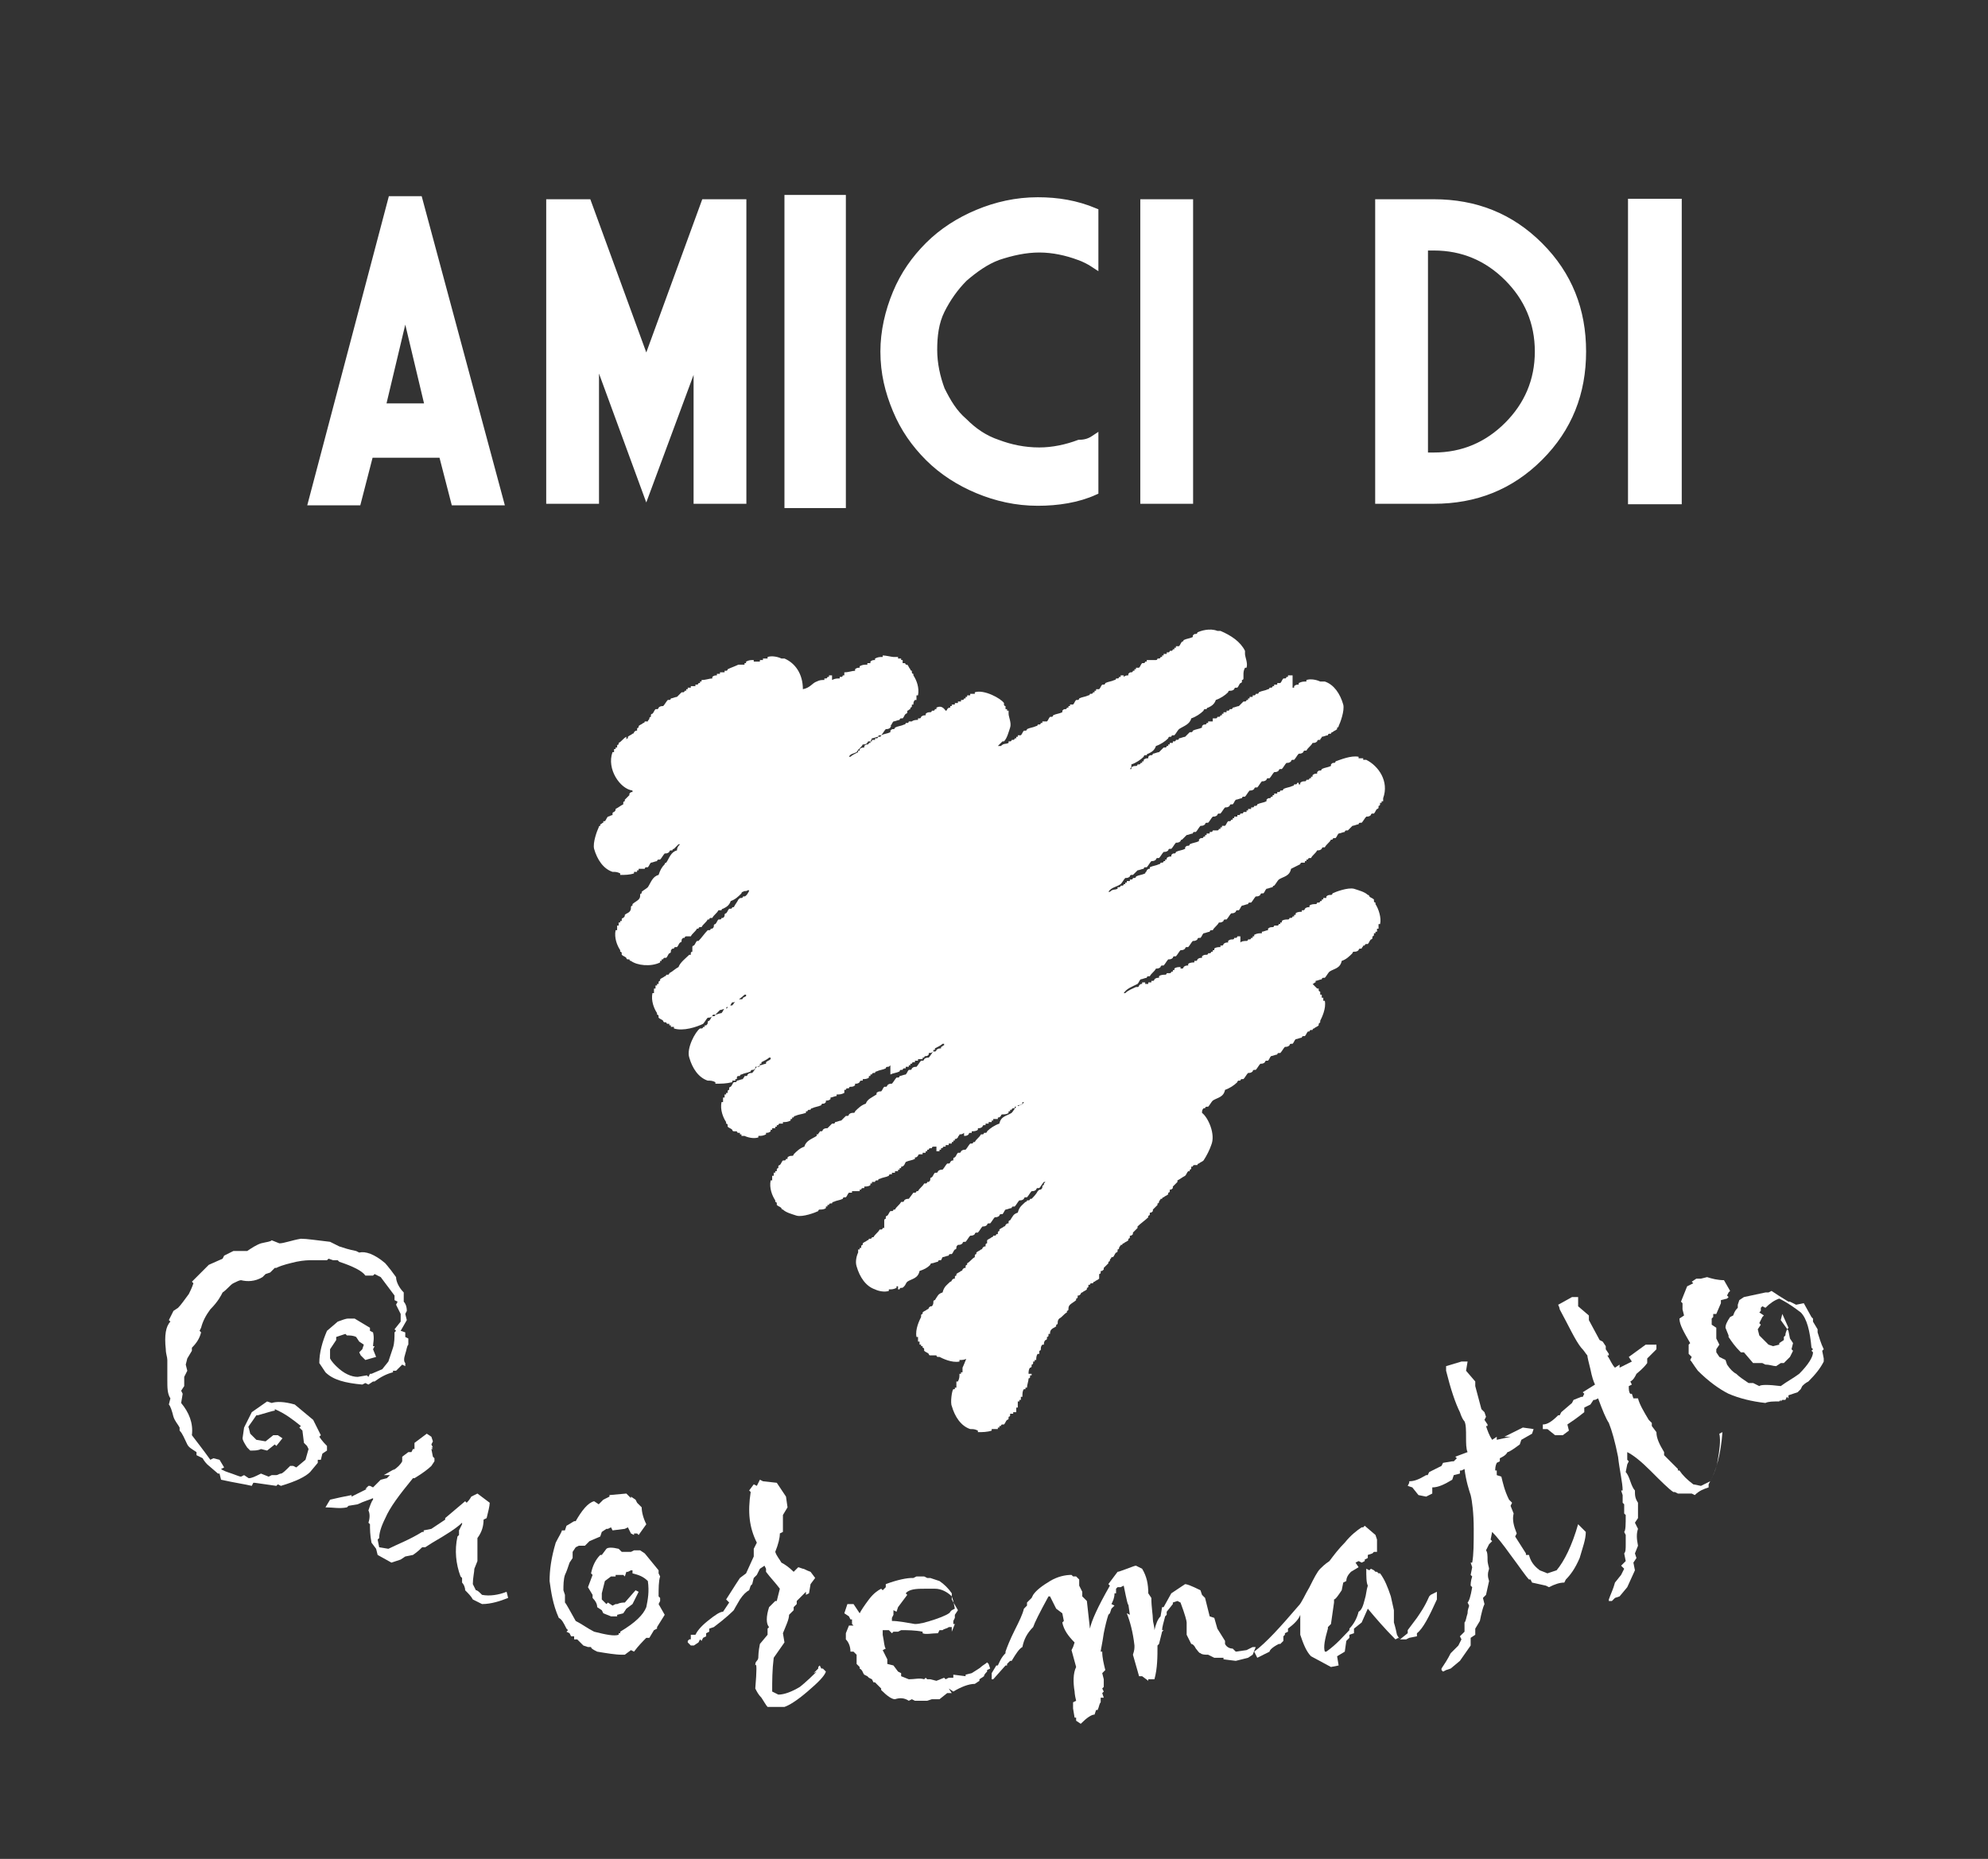 <?xml version="1.0" encoding="utf-8"?>
<!-- Generator: Adobe Illustrator 25.0.0, SVG Export Plug-In . SVG Version: 6.00 Build 0)  -->
<svg version="1.1" id="Livello_1" xmlns="http://www.w3.org/2000/svg" xmlns:xlink="http://www.w3.org/1999/xlink" x="0px" y="0px"
	 viewBox="0 0 129.5 121.1" style="enable-background:new 0 0 129.5 121.1;" xml:space="preserve">
<rect x="0" y="0" width="129.5" height="121.1" fill="#333333" stroke="none"/>
<style type="text/css">
	.st0{fill:#95C353;}
	.st1{fill:#FFFFFF;stroke:#FFFFFF;stroke-width:0.439;stroke-linecap:round;stroke-miterlimit:10;}
	.st2{fill:#F0E512;}
	.st3{fill:#FFFFFF;stroke:#FFFFFF;stroke-miterlimit:10;}
	.st4{fill:#E52927;}
	.st5{fill:#FFFFFF;stroke:#FFFFFF;stroke-width:0.5;stroke-miterlimit:10;}
	.st6{fill:#E790AD;}
	.st7{fill:#864393;}
	.st8{fill:#36A9E1;}
	.st9{fill:none;}
	.st10{clip-path:url(#SVGID_2_);fill:#FFFFFF;}
</style>
<path class="st0" d="M27.3,13l5.3,19.7h-3l-0.8-3.1h-4.7l-0.8,3.1h-3L25.5,13H27.3z M24.9,26.5h3l-1.5-6.3L24.9,26.5z"/>
<path class="st1" d="M27.3,13l5.3,19.7h-3l-0.8-3.1h-4.7l-0.8,3.1h-3L25.5,13H27.3z M24.9,26.5h3l-1.5-6.3L24.9,26.5z"/>
<polygon class="st2" points="45.9,13.2 48.4,13.2 48.4,32.6 45.4,32.6 45.4,23.2 42.1,32.1 38.8,23.1 38.8,32.6 35.8,32.6 
	35.8,13.2 38.3,13.2 42.1,23.6 "/>
<polygon class="st1" points="45.9,13.2 48.4,13.2 48.4,32.6 45.4,32.6 45.4,23.2 42.1,32.1 38.8,23.1 38.8,32.6 35.8,32.6 
	35.8,13.2 38.3,13.2 42.1,23.6 "/>
<rect x="51.6" y="13.2" class="st3" width="3" height="19.4"/>
<rect x="51.6" y="13.2" class="st1" width="3" height="19.4"/>
<path class="st4" d="M71.3,28.6v3.4c-1.1,0.5-2.4,0.7-3.7,0.7c-1.4,0-2.7-0.3-3.9-0.8c-1.2-0.5-2.3-1.2-3.2-2.1
	c-0.9-0.9-1.6-1.9-2.1-3.1c-0.5-1.2-0.8-2.4-0.8-3.8c0-1.3,0.3-2.6,0.8-3.8c0.5-1.2,1.2-2.2,2.1-3.1c0.9-0.9,2-1.6,3.2-2.1
	c1.2-0.5,2.5-0.8,3.9-0.8c1.3,0,2.5,0.2,3.7,0.7v3.4c-0.3-0.2-0.7-0.4-1-0.5c-0.8-0.3-1.7-0.5-2.6-0.5c-0.9,0-1.8,0.2-2.7,0.5
	c-0.8,0.3-1.5,0.8-2.2,1.4c-0.6,0.6-1.1,1.3-1.5,2.1c-0.4,0.8-0.5,1.7-0.5,2.6c0,0.9,0.2,1.8,0.5,2.6c0.4,0.8,0.8,1.5,1.5,2.1
	c0.6,0.6,1.3,1.1,2.2,1.4c0.8,0.3,1.7,0.5,2.7,0.5c0.9,0,1.8-0.2,2.6-0.5C70.7,28.9,71,28.8,71.3,28.6"/>
<path class="st5" d="M71.3,28.6v3.4c-1.1,0.5-2.4,0.7-3.7,0.7c-1.4,0-2.7-0.3-3.9-0.8c-1.2-0.5-2.3-1.2-3.2-2.1
	c-0.9-0.9-1.6-1.9-2.1-3.1c-0.5-1.2-0.8-2.4-0.8-3.8c0-1.3,0.3-2.6,0.8-3.8c0.5-1.2,1.2-2.2,2.1-3.1c0.9-0.9,2-1.6,3.2-2.1
	c1.2-0.5,2.5-0.8,3.9-0.8c1.3,0,2.5,0.2,3.7,0.7v3.4c-0.3-0.2-0.7-0.4-1-0.5c-0.8-0.3-1.7-0.5-2.6-0.5c-0.9,0-1.8,0.2-2.7,0.5
	c-0.8,0.3-1.5,0.8-2.2,1.4c-0.6,0.6-1.1,1.3-1.5,2.1c-0.4,0.8-0.5,1.7-0.5,2.6c0,0.9,0.2,1.8,0.5,2.6c0.4,0.8,0.8,1.5,1.5,2.1
	c0.6,0.6,1.3,1.1,2.2,1.4c0.8,0.3,1.7,0.5,2.7,0.5c0.9,0,1.8-0.2,2.6-0.5C70.7,28.9,71,28.8,71.3,28.6z"/>
<rect x="74.5" y="13.2" class="st6" width="3" height="19.4"/>
<rect x="74.5" y="13.2" class="st1" width="3" height="19.4"/>
<path class="st7" d="M89.8,32.6V13.2h3.6c2.7,0,5,0.9,6.9,2.8c1.9,1.9,2.8,4.2,2.8,6.9c0,2.7-0.9,5-2.8,6.9
	c-1.9,1.9-4.2,2.8-6.9,2.8H89.8z M92.8,16.2v13.5h0.6c1.9,0,3.5-0.7,4.8-2c1.3-1.3,2-2.9,2-4.8c0-1.9-0.7-3.5-2-4.8
	c-1.3-1.3-2.9-2-4.8-2H92.8z"/>
<path class="st1" d="M89.8,32.6V13.2h3.6c2.7,0,5,0.9,6.9,2.8c1.9,1.9,2.8,4.2,2.8,6.9c0,2.7-0.9,5-2.8,6.9
	c-1.9,1.9-4.2,2.8-6.9,2.8H89.8z M92.8,16.2v13.5h0.6c1.9,0,3.5-0.7,4.8-2c1.3-1.3,2-2.9,2-4.8c0-1.9-0.7-3.5-2-4.8
	c-1.3-1.3-2.9-2-4.8-2H92.8z"/>
<rect x="106.3" y="13.2" class="st8" width="3" height="19.4"/>
<rect x="106.3" y="13.2" class="st5" width="3" height="19.4"/>
<rect class="st9" width="129.5" height="121.1"/>
<g>
	<defs>
		<rect id="SVGID_1_" y="34.5" width="129.5" height="86.6"/>
	</defs>
	<clipPath id="SVGID_2_">
		<use xlink:href="#SVGID_1_"  style="overflow:visible;"/>
	</clipPath>
	<path class="st10" d="M78,41.2c0,0,0,0.1-0.1,0.1c-0.1,0-0.1,0-0.2,0.1v0.1c-0.2,0.1-0.4,0.1-0.6,0.2c0,0,0,0.1-0.1,0.1H77
		c-0.1,0.1-0.1,0.2-0.2,0.3h-0.2v0.1h-0.1v0.1h-0.1c0,0,0,0.1-0.1,0.1h-0.1c0,0,0,0.1-0.1,0.1h-0.1v0.1h-0.2v0.1h-0.1v0.1h-0.1
		c0,0,0,0.1-0.1,0.1h-0.1c0,0,0,0.1-0.1,0.1H75V43h-0.2V43h-0.1v0.1h-0.1c0,0,0,0.1-0.1,0.1h-0.1c-0.1,0.1-0.1,0.2-0.2,0.3H74v0.1
		h-0.1v0.1h-0.1c0,0,0,0.1-0.1,0.1c-0.1,0-0.1,0-0.2,0.1v0.1c-0.1,0-0.2,0-0.3,0.1V44H73v0.1h-0.1c0,0,0,0.1-0.1,0.1h-0.1
		c0,0,0,0.1-0.1,0.1c-0.2,0.1-0.4,0.1-0.6,0.2c0,0,0,0.1-0.1,0.1h-0.1c-0.1,0.1-0.1,0.2-0.2,0.3h-0.2V45h-0.1v0.1h-0.1
		c0,0,0,0.1-0.1,0.1h-0.1c0,0,0,0.1-0.1,0.1c-0.2,0.1-0.4,0.1-0.6,0.2c0,0,0,0.1-0.1,0.1h-0.1c-0.1,0.1-0.1,0.2-0.2,0.3h-0.2V46
		h-0.1v0.1h-0.1c0,0,0,0.1-0.1,0.1c-0.1,0-0.1,0-0.2,0.1v0.1c-0.2,0.1-0.4,0.1-0.6,0.2c0,0,0,0.1-0.1,0.1h-0.1
		c-0.1,0.1-0.1,0.2-0.2,0.3h-0.2V47h-0.1v0.1h-0.1c0,0,0,0.1-0.1,0.1h-0.1c0,0,0,0.1-0.1,0.1c-0.2,0.1-0.4,0.1-0.6,0.2
		c0,0,0,0.1-0.1,0.1h-0.1c-0.1,0.1-0.1,0.2-0.2,0.3h-0.2V48h-0.1v0.1h-0.1c0,0,0,0.1-0.1,0.1h-0.1c0,0,0,0.1-0.1,0.1h-0.1v0.1
		c-0.2,0.1-0.3,0-0.5,0.2H65c0.1-0.1,0.2-0.2,0.3-0.3h0.1c0.2-0.2,0.3-0.6,0.4-0.9c0.1-0.3-0.1-0.7-0.1-0.9v-0.2h-0.1v-0.1h-0.1V46
		c0,0-0.1,0-0.1-0.1v-0.1c-0.2-0.3-1.3-0.9-1.9-0.7v0.1h-0.3v0.1h-0.2v0.1h-0.1v0.1h-0.1c0,0,0,0.1-0.1,0.1h-0.1v0.1h-0.2v0.1h-0.2
		v0.1H62v0.1h-0.1v0.1c-0.1,0-0.1,0-0.2,0.1c0,0,0,0.1-0.1,0.1C61.4,46,61.2,46,61,46.1v0.1h-0.1c0,0,0,0.1-0.1,0.1h-0.1
		c0,0,0,0.1-0.1,0.1c-0.1,0-0.2,0-0.3,0.1v0.1c-0.1,0-0.2,0-0.3,0.1c0,0,0,0.1-0.1,0.1h-0.1v0.1c-0.1,0-0.3,0-0.4,0.1V47h-0.1V47
		h-0.1c0,0,0,0.1-0.1,0.1H59c0,0,0,0.1-0.1,0.1c-0.2,0.1-0.4,0.1-0.6,0.2c0,0,0,0.1-0.1,0.1c-0.1,0-0.1,0-0.2,0.1v0.1
		c-0.2,0.1-0.4,0.1-0.6,0.2c0,0,0,0.1-0.1,0.1h-0.1c0,0,0,0.1-0.1,0.1H57v0.1h-0.2v0.1h-0.1v0.1h-0.1c0,0,0,0.1-0.1,0.1
		c-0.1,0-0.1,0-0.2,0.1v0.1c-0.1,0-0.2,0-0.3,0.1v0.1h-0.1v0.1c-0.2,0.1-0.4,0.2-0.5,0.3h-0.1c0.1-0.2,0.3-0.2,0.5-0.3
		c0.1-0.2,0.3-0.3,0.4-0.5c0.1,0,0.2,0,0.3-0.1c0,0,0-0.1,0.1-0.1h0.1l0.1-0.2c0.1,0,0.3-0.1,0.4-0.1c0,0,0-0.1,0.1-0.1h0.1
		c0.1-0.1,0.2-0.3,0.3-0.4c0.1,0,0.2,0,0.3-0.1c0,0,0-0.1,0.1-0.1H58c0.1-0.1,0.1-0.2,0.2-0.3c0.1,0,0.3-0.1,0.4-0.1
		c0,0,0-0.1,0.1-0.1h0.1c0.1-0.1,0.1-0.2,0.2-0.3c0,0,0.1,0,0.1-0.1v-0.1c0.1,0,0.1-0.1,0.2-0.1v-0.1c0,0,0.1,0,0.1-0.1v-0.1h0.1
		c0-0.1,0-0.2,0.1-0.3h0.1v-0.3h0.1c0.1-0.5-0.1-1-0.3-1.3v-0.1c0,0-0.1,0-0.1-0.1v-0.1c0,0-0.1,0-0.1-0.1c-0.1-0.1-0.1-0.2-0.2-0.3
		h-0.1c0,0,0-0.1-0.1-0.1h-0.1V43h-0.1v-0.1h-0.2v-0.1h-0.3c-0.1,0-0.5-0.1-0.7-0.1v0.1c-0.2,0-0.3,0-0.5,0.1V43
		c-0.1,0-0.2,0-0.3,0.1v0.1h-0.2v0.1c-0.2,0-0.3,0-0.5,0.1v0.1c-0.1,0-0.2,0-0.3,0.1v0.1c-0.2,0-0.4,0.1-0.7,0.1v0.1H55v0.1h-0.1
		c0,0,0,0.1-0.1,0.1h-0.1v0.1c-0.2,0-0.3,0-0.5,0.1V44H54v0.1h-0.1c0,0,0,0.1-0.1,0.1h-0.1v0.1c-0.2,0-0.3,0-0.5,0.1
		c-0.3,0.1-0.4,0.4-0.9,0.5c0-1-0.5-1.7-1.2-2h-0.2c-0.2-0.1-0.6-0.2-0.9-0.1v0.1h-0.3v0.1h-0.2v0.1h-0.4V43c-0.2,0-0.3,0-0.5,0.1
		v0.1h-0.1v0.1h-0.4c-0.2,0.1-0.5,0.2-0.7,0.3c0,0,0,0.1-0.1,0.1h-0.1v0.1h-0.3v0.1h-0.2v0.1c-0.1,0-0.2,0-0.3,0.1v0.1
		c-0.2,0-0.4,0.1-0.7,0.1v0.1h-0.1v0.1h-0.1c0,0,0,0.1-0.1,0.1h-0.1v0.1h-0.3v0.1h-0.2v0.1h-0.1v0.1h-0.1c0,0,0,0.1-0.1,0.1h-0.1
		c-0.1,0.1-0.2,0.2-0.3,0.3c-0.1,0-0.3,0.1-0.4,0.1c0,0,0,0.1-0.1,0.1h-0.1c-0.1,0.1-0.2,0.3-0.3,0.4c-0.1,0-0.2,0-0.3,0.1
		c0,0,0,0.1-0.1,0.1h-0.1c-0.1,0.1-0.1,0.2-0.2,0.3c0,0-0.1,0-0.1,0.1v0.1c0,0-0.1,0-0.1,0.1c0,0.1-0.1,0.1-0.1,0.2H42
		c0,0,0,0.1-0.1,0.1c-0.1,0.1-0.2,0.1-0.3,0.2v0.1c0,0-0.1,0-0.1,0.1v0.1c-0.1,0-0.1,0-0.2,0.1c0,0,0,0.1-0.1,0.1
		c-0.1,0.1-0.2,0.1-0.3,0.2v0.1c0,0-0.1,0-0.1,0.1V48c-0.2,0.1-0.3,0.3-0.5,0.4v0.1c0,0-0.1,0-0.1,0.1v0.1h-0.1v0.1h-0.1v0.2h-0.1
		c-0.4,1.1,0.5,2.4,1.3,2.5v0.1c-0.1,0-0.1,0-0.2,0.1v0.1c-0.1,0.1-0.2,0.2-0.3,0.3v0.1c0,0-0.1,0-0.1,0.1v0.1
		c-0.2,0.1-0.3,0.2-0.5,0.3c0,0.1,0,0.1-0.1,0.2c0,0-0.1,0-0.1,0.1v0.1c-0.1,0-0.2,0.1-0.3,0.1c-0.1,0.1-0.1,0.2-0.2,0.3h-0.1v0.1
		c-0.1,0-0.1,0.1-0.2,0.1v0.1c0,0-0.1,0-0.1,0.1c-0.1,0.2-0.4,1-0.3,1.4c0.2,0.7,0.6,1.3,1.2,1.5c0.2,0,0.3,0,0.5,0.1v0.1
		c0.3,0,0.6,0,0.9-0.1v-0.1h0.2v-0.1h0.1v-0.1H42c0,0,0-0.1,0.1-0.1h0.1c0.1-0.1,0.1-0.2,0.2-0.3c0.1,0,0.3-0.1,0.4-0.1
		c0,0,0-0.1,0.1-0.1H43c0.1-0.1,0.2-0.3,0.3-0.4c0.1,0,0.2,0,0.3-0.1c0,0,0-0.1,0.1-0.1h0.1c0,0,0-0.1,0.1-0.1
		c0.1-0.1,0.2-0.2,0.3-0.3h0.1c-0.1,0.1-0.2,0.2-0.2,0.4c-0.4,0.1-0.5,0.5-0.7,0.8c0,0-0.1,0-0.1,0.1c-0.2,0.2-0.3,0.4-0.4,0.7
		c-0.4,0.1-0.5,0.5-0.7,0.8c-0.1,0.1-0.3,0.2-0.4,0.3v0.1c0,0-0.1,0-0.1,0.1c0,0.1,0,0.2-0.1,0.3c-0.1,0.1-0.3,0.2-0.4,0.3v0.1
		c0,0-0.1,0-0.1,0.1c0,0.1,0,0.2-0.1,0.3c-0.1,0.1-0.2,0.1-0.3,0.2c0,0.1,0,0.1-0.1,0.2c0,0-0.1,0-0.1,0.1V60h-0.1v0.1h-0.1v0.2
		h-0.1v0.3h-0.1c-0.1,0.5,0.1,1,0.3,1.3V62c0,0,0.1,0,0.1,0.1v0.1c0.1,0.1,0.2,0.1,0.3,0.2c0,0,0,0.1,0.1,0.1h0.1c0,0,0,0.1,0.1,0.1
		c0.4,0.3,1.3,0.4,1.9,0.1v-0.1h0.1v-0.1h0.1c0,0,0-0.1,0.1-0.1h0.1c0.1-0.1,0.1-0.2,0.2-0.3c0,0,0.1,0,0.1-0.1c0-0.1,0-0.1,0.1-0.2
		h0.1c0,0,0-0.1,0.1-0.1h0.1c0.1-0.1,0.1-0.2,0.2-0.3c0,0,0.1,0,0.1-0.1c0-0.1,0-0.1,0.1-0.2h0.1c0,0,0-0.1,0.1-0.1H45
		c0.1-0.2,0.3-0.3,0.4-0.5h0.1c0,0,0-0.1,0.1-0.1h0.1c0.1-0.2,0.3-0.3,0.4-0.5h0.1c0,0,0-0.1,0.1-0.1h0.1c0.1-0.2,0.3-0.3,0.4-0.5
		H47c0,0,0-0.1,0.1-0.1c0.2-0.1,0.4-0.2,0.5-0.5c0.3-0.1,0.5-0.3,0.7-0.5c0,0,0-0.1,0.1-0.1c0.1-0.1,0.2,0,0.3-0.1h0.1
		c0,0.1-0.2,0.4-0.3,0.4h-0.1c0,0,0,0.1-0.1,0.1c-0.1,0-0.1,0-0.2,0.1c-0.1,0.2-0.2,0.3-0.3,0.5h-0.1c0,0,0,0.1-0.1,0.1h-0.1
		c-0.1,0.1-0.1,0.2-0.2,0.3c0,0-0.1,0-0.1,0.1c0,0.1,0,0.1-0.1,0.2h-0.1c0,0,0,0.1-0.1,0.1h-0.1c-0.1,0.1-0.1,0.2-0.2,0.3
		c0,0-0.1,0-0.1,0.1c0,0.1,0,0.1-0.1,0.2h-0.1c0,0,0,0.1-0.1,0.1h-0.1c-0.2,0.2-0.4,0.5-0.6,0.7h-0.1c-0.1,0.1-0.1,0.2-0.2,0.3
		c0,0-0.1,0-0.1,0.1V62c0,0-0.1,0-0.1,0.1v0.1h-0.1c-0.2,0.2-0.6,0.5-0.7,0.8c-0.2,0.1-0.4,0.3-0.6,0.4c0,0,0,0.1-0.1,0.1h-0.1
		c0,0,0,0.1-0.1,0.1c-0.1,0.1-0.2,0.1-0.3,0.2v0.1c0,0-0.1,0-0.1,0.1v0.1h-0.1v0.1h-0.1v0.2h-0.1v0.3h-0.1c-0.1,0.5,0.1,1,0.3,1.3
		v0.1c0,0,0.1,0,0.1,0.1v0.1c0.1,0.1,0.2,0.1,0.3,0.2c0,0,0,0.1,0.1,0.1h0.1c0,0,0,0.1,0.1,0.1h0.1v0.1h0.1v0.1h0.2V67
		c0.6,0.2,1.5-0.1,1.9-0.3c0.1-0.1,0.2-0.3,0.3-0.4c0.1,0,0.2,0,0.3-0.1c0,0,0-0.1,0.1-0.1h0.1c0.1-0.1,0.2-0.2,0.3-0.3
		c0.1,0,0.3-0.1,0.4-0.1c0,0,0-0.1,0.1-0.1h0.1c0.1-0.1,0.1-0.2,0.2-0.3h0.1c0.2-0.1,0.5-0.3,0.7-0.5h0.1v0.1l-0.2,0.1
		c0,0,0,0.1-0.1,0.1H48c-0.1,0.1-0.2,0.3-0.3,0.4c-0.1,0-0.2,0-0.3,0.1c0,0,0,0.1-0.1,0.1h-0.1c-0.1,0.1-0.1,0.2-0.2,0.3
		c-0.1,0-0.3,0.1-0.4,0.1c0,0,0,0.1-0.1,0.1h-0.1c-0.1,0.1-0.1,0.2-0.2,0.3c0,0-0.1,0-0.1,0.1c0,0.1,0,0.1-0.1,0.2h-0.1v0.1h-0.1
		c0,0,0,0.1-0.1,0.1h-0.1c-0.3,0.2-0.9,1.3-0.7,1.9c0.2,0.7,0.6,1.3,1.2,1.5c0.2,0,0.3,0,0.5,0.1v0.1c0.4,0,0.7,0,1.1-0.1v-0.1h0.2
		v-0.1h0.1v-0.1H48c0,0,0-0.1,0.1-0.1h0.1c0,0,0-0.1,0.1-0.1c0.2-0.1,0.4-0.1,0.6-0.2c0,0,0-0.1,0.1-0.1c0.1,0,0.1,0,0.2-0.1v-0.1
		c0.1,0,0.2,0,0.3-0.1v-0.1h0.1v-0.1c0.2-0.1,0.4-0.2,0.5-0.3h0.1V69c-0.1,0.1-0.2,0.1-0.3,0.2v0.1c-0.1,0-0.3,0.1-0.4,0.1
		c0,0,0,0.1-0.1,0.1h-0.1c-0.1,0.1-0.2,0.3-0.3,0.4c-0.1,0-0.2,0-0.3,0.1c0,0,0,0.1-0.1,0.1h-0.1c0,0.1-0.1,0.1-0.1,0.2
		c-0.1,0-0.3,0.1-0.4,0.1c0,0,0,0.1-0.1,0.1h-0.1c-0.1,0.1-0.1,0.2-0.2,0.3c0,0-0.1,0-0.1,0.1V71c0,0-0.1,0-0.1,0.1v0.1h-0.1v0.1
		h-0.1v0.2h-0.1v0.3h-0.1c-0.1,0.5,0.1,1,0.3,1.3v0.1c0,0,0.1,0,0.1,0.1v0.1c0.1,0.1,0.2,0.1,0.3,0.2c0,0,0,0.1,0.1,0.1H48
		c0,0,0,0.1,0.1,0.1h0.1v0.1h0.1V74h0.2c0.2,0.1,0.6,0.2,0.9,0.1v-0.1c0.2,0,0.3,0,0.5-0.1v-0.1c0.1,0,0.2,0,0.3-0.1v-0.1h0.1v-0.1
		h0.2v-0.1h0.1v-0.1h0.1c0,0,0-0.1,0.1-0.1H51v-0.1c0.2,0,0.3,0,0.5-0.1v-0.1h0.1v-0.1h0.1c0,0,0-0.1,0.1-0.1
		c0.2-0.1,0.4-0.1,0.7-0.2v-0.1h0.1c0,0,0-0.1,0.1-0.1h0.1c0,0,0-0.1,0.1-0.1c0.2-0.1,0.4-0.1,0.6-0.2c0,0,0-0.1,0.1-0.1
		c0.1,0,0.1,0,0.2-0.1v-0.1c0.1,0,0.2,0,0.3-0.1v-0.1c0.1,0,0.3-0.1,0.4-0.1v-0.1c0.2,0,0.3,0,0.5-0.1v-0.1H55v-0.1h0.1
		c0,0,0-0.1,0.1-0.1h0.1c0,0,0-0.1,0.1-0.1c0.1,0,0.2,0,0.3-0.1v-0.1c0.1,0,0.2,0,0.3-0.1c0,0,0-0.1,0.1-0.1h0.1v-0.1
		c0.1,0,0.3,0,0.4-0.1v-0.1h0.1v-0.1h0.1c0,0,0-0.1,0.1-0.1h0.1c0,0,0-0.1,0.1-0.1c0.2-0.1,0.4-0.1,0.6-0.2c0,0,0-0.1,0.1-0.1
		c0.1,0,0.1,0,0.2-0.1V70c0.2-0.1,0.4-0.1,0.6-0.2c0,0,0-0.1,0.1-0.1h0.1c0,0,0-0.1,0.1-0.1H59v-0.1h0.2v-0.1h0.1v-0.1h0.1
		c0,0,0-0.1,0.1-0.1h0.1v-0.1h0.2V69h0.2V69h0.1v-0.1h0.1c0,0,0-0.1,0.1-0.1c0.1,0,0.1,0,0.2-0.1v-0.1c0.1,0,0.2,0,0.3-0.1v-0.1h0.1
		v-0.1c0.2-0.1,0.4-0.2,0.5-0.3h0.1v0.1c-0.1,0-0.1,0.1-0.2,0.1v0.1c-0.1,0-0.2,0-0.3,0.1c0,0,0,0.1-0.1,0.1h-0.1
		c-0.1,0.1-0.2,0.3-0.3,0.4c-0.1,0-0.2,0-0.3,0.1c0,0,0,0.1-0.1,0.1h-0.1c-0.1,0.1-0.2,0.3-0.3,0.4c-0.1,0-0.2,0-0.3,0.1
		c0,0,0,0.1-0.1,0.1h-0.1c-0.1,0.1-0.1,0.2-0.2,0.3c-0.1,0-0.3,0.1-0.4,0.1c0,0,0,0.1-0.1,0.1h-0.1c-0.1,0.1-0.2,0.3-0.3,0.4
		c-0.1,0-0.2,0-0.3,0.1c0,0,0,0.1-0.1,0.1h-0.1c-0.1,0.1-0.1,0.2-0.2,0.3c-0.1,0-0.2,0-0.3,0.1v0.1c-0.3,0.2-0.6,0.3-0.7,0.6
		c-0.3,0.1-0.5,0.3-0.7,0.5c0,0,0,0.1-0.1,0.1c-0.1,0-0.2,0-0.3,0.1c0,0,0,0.1-0.1,0.1h-0.1c-0.1,0.1-0.2,0.2-0.3,0.3
		c-0.1,0-0.3,0.1-0.4,0.1c0,0,0,0.1-0.1,0.1h-0.1c-0.1,0.1-0.2,0.2-0.3,0.3c-0.1,0-0.2,0-0.3,0.1c0,0,0,0.1-0.1,0.1h-0.1
		c0,0.1-0.1,0.1-0.1,0.2h-0.1v0.1c-0.3,0.2-0.7,0.3-0.8,0.7c-0.3,0.1-0.5,0.3-0.7,0.5c0,0,0,0.1-0.1,0.1c-0.1,0-0.2,0-0.3,0.1v0.1
		h-0.1c0,0,0,0.1-0.1,0.1h-0.1c-0.1,0.1-0.1,0.2-0.2,0.3c0,0-0.1,0-0.1,0.1v0.1c0,0-0.1,0-0.1,0.1v0.1h-0.1v0.1h-0.1v0.2h-0.1v0.3
		h-0.1c-0.1,0.5,0.1,1,0.3,1.3v0.1c0,0,0.1,0,0.1,0.1v0.1c0.1,0.1,0.2,0.1,0.3,0.2c0,0,0,0.1,0.1,0.1c0.2,0.2,0.6,0.3,0.9,0.4
		c0.4,0.1,1.2-0.2,1.4-0.3c0,0,0-0.1,0.1-0.1c0.1,0,0.3,0,0.4-0.1v-0.1h0.1v-0.1h0.1c0,0,0-0.1,0.1-0.1h0.1c0,0,0-0.1,0.1-0.1
		c0.2-0.1,0.4-0.1,0.6-0.2c0,0,0-0.1,0.1-0.1h0.1c0.1-0.1,0.1-0.2,0.2-0.3h0.2v-0.1H56v-0.1h0.1c0,0,0-0.1,0.1-0.1h0.1v-0.1
		c0.1,0,0.3,0,0.4-0.1v-0.1h0.1v-0.1H57c0,0,0-0.1,0.1-0.1h0.1c0,0,0-0.1,0.1-0.1c0.2-0.1,0.4-0.1,0.6-0.2c0,0,0-0.1,0.1-0.1h0.1
		v-0.1h0.2v-0.1h0.2v-0.1h0.1v-0.1h0.1v-0.1c0.1,0,0.1,0,0.2-0.1l0.1-0.2c0.2-0.1,0.4-0.1,0.6-0.2v-0.1c0.1,0,0.1,0,0.2-0.1
		c0,0,0-0.1,0.1-0.1h0.2v-0.1h0.2v-0.1h0.1v-0.1h0.1c0,0,0-0.1,0.1-0.1h0.1c0,0,0-0.1,0.1-0.1H61V75h0.2v-0.1h0.1v-0.1h0.1
		c0,0,0-0.1,0.1-0.1h0.1v-0.1h0.2v-0.1h0.2v-0.1h0.1v-0.1h0.1v-0.1c0.1,0,0.1,0,0.2-0.1c0-0.1,0.1-0.1,0.1-0.2c0.1,0,0.2,0,0.3-0.1
		V74c0.1,0,0.2,0,0.3-0.1c0,0,0-0.1,0.1-0.1h0.1v-0.1c0.1,0,0.3,0,0.4-0.1v-0.1c0.1,0,0.2,0,0.3-0.1c0,0,0-0.1,0.1-0.1h0.1v-0.1h0.2
		v-0.1h0.2v-0.1h0.1v-0.1H65v-0.1c0.1,0,0.1,0,0.2-0.1c0,0,0-0.1,0.1-0.1c0.1,0,0.3,0,0.4-0.1v-0.1h0.1v-0.1h0.1c0,0,0-0.1,0.1-0.1
		h0.1v-0.1h0.2v-0.1c0.1,0,0.2,0,0.3-0.1v-0.1h0.1c-0.1,0.2-0.3,0.2-0.5,0.3c-0.1,0.1-0.2,0.3-0.3,0.4c-0.3,0.2-0.7,0.2-0.8,0.7
		c-0.3,0.1-0.6,0.3-0.8,0.5c0,0,0,0.1-0.1,0.1h-0.1c0,0,0,0.1-0.1,0.1h-0.1c-0.1,0.2-0.3,0.3-0.4,0.5h-0.1c0,0,0,0.1-0.1,0.1h-0.1
		c-0.1,0.1-0.2,0.3-0.3,0.4c-0.1,0-0.2,0-0.3,0.1c0,0,0,0.1-0.1,0.1h-0.1c-0.1,0.1-0.1,0.2-0.2,0.3c0,0-0.1,0-0.1,0.1v0.1
		c-0.1,0-0.1,0-0.2,0.1c0,0,0,0.1-0.1,0.1h-0.1c-0.1,0.1-0.2,0.3-0.3,0.4c-0.1,0-0.2,0-0.3,0.1c0,0,0,0.1-0.1,0.1h-0.1
		c-0.1,0.1-0.1,0.2-0.2,0.3c0,0-0.1,0-0.1,0.1c0,0.1,0,0.1-0.1,0.2h-0.1c0,0,0,0.1-0.1,0.1h-0.1c-0.1,0.2-0.3,0.3-0.4,0.5h-0.1
		c0,0,0,0.1-0.1,0.1h-0.1l-0.3,0.4c-0.1,0-0.2,0-0.3,0.1c0,0,0,0.1-0.1,0.1h-0.1c-0.1,0.2-0.3,0.3-0.4,0.5h-0.1c0,0,0,0.1-0.1,0.1
		h-0.1c-0.1,0.1-0.1,0.2-0.2,0.3c0,0-0.1,0-0.1,0.1v0.1c0,0-0.1,0-0.1,0.1V80h-0.1c0,0,0,0.1-0.1,0.1h-0.1c-0.1,0.2-0.3,0.3-0.4,0.5
		h-0.1c0,0,0,0.1-0.1,0.1h-0.1c0,0,0,0.1-0.1,0.1c-0.1,0.1-0.2,0.1-0.3,0.2v0.1c0,0-0.1,0-0.1,0.1v0.1h-0.1v0.1h-0.1v0.2
		c-0.1,0.2-0.2,0.6-0.1,0.9c0.2,0.7,0.6,1.3,1.2,1.5H57c0.2,0.1,0.6,0.2,0.9,0.1v-0.1c0.2,0,0.3,0,0.5-0.1v-0.1h0.1V84h0.1
		c0,0,0-0.1,0.1-0.1c0.1,0,0.1,0,0.2-0.1c0.1-0.1,0.1-0.2,0.2-0.3c0.3-0.2,0.7-0.2,0.8-0.7c0.3-0.1,0.5-0.2,0.7-0.4
		c0,0,0-0.1,0.1-0.1c0.1,0,0.3-0.1,0.4-0.1c0,0,0-0.1,0.1-0.1h0.1l0.1-0.2c0.1,0,0.3-0.1,0.4-0.1c0,0,0-0.1,0.1-0.1H62
		c0.1-0.1,0.1-0.2,0.2-0.3c0,0,0.1,0,0.1-0.1c0-0.1,0-0.1,0.1-0.2c0.1,0,0.2,0,0.3-0.1c0,0,0-0.1,0.1-0.1h0.1
		c0.1-0.1,0.2-0.3,0.3-0.4c0.1,0,0.2,0,0.3-0.1c0,0,0-0.1,0.1-0.1h0.1c0.1-0.1,0.2-0.3,0.3-0.4c0.1,0,0.2,0,0.3-0.1
		c0,0,0-0.1,0.1-0.1h0.1c0.1-0.1,0.2-0.3,0.3-0.4c0.1,0,0.2,0,0.3-0.1c0,0,0-0.1,0.1-0.1h0.1c0.1-0.1,0.1-0.2,0.2-0.3
		c0.1,0,0.3-0.1,0.4-0.1c0,0,0-0.1,0.1-0.1h0.1c0.1-0.1,0.2-0.3,0.3-0.4c0.1,0,0.2,0,0.3-0.1c0,0,0-0.1,0.1-0.1h0.1
		c0.1-0.1,0.2-0.3,0.3-0.4c0.1,0,0.2,0,0.3-0.1c0,0,0-0.1,0.1-0.1h0.1c0.1-0.1,0.2-0.3,0.3-0.4h0.1c-0.1,0.1,0,0-0.1,0.1v0.1
		c0,0-0.1,0-0.1,0.1c0,0.1,0,0.1-0.1,0.2c-0.1,0-0.1,0-0.2,0.1c-0.1,0.2-0.3,0.4-0.4,0.5h-0.1c0,0,0,0.1-0.1,0.1h-0.1
		c0,0,0,0.1-0.1,0.1c-0.2,0.2-0.4,0.3-0.5,0.7c-0.3,0.1-0.3,0.2-0.5,0.5c0,0-0.1,0-0.1,0.1v0.1c-0.1,0-0.1,0-0.2,0.1
		c0,0,0,0.1-0.1,0.1c-0.1,0.1-0.2,0.1-0.3,0.2v0.1c0,0-0.1,0-0.1,0.1v0.1h-0.1c0,0,0,0.1-0.1,0.1h-0.1c0,0,0,0.1-0.1,0.1
		c-0.1,0.1-0.2,0.1-0.3,0.2V81c0,0-0.1,0-0.1,0.1v0.1c-0.1,0-0.1,0-0.2,0.1c0,0,0,0.1-0.1,0.1c-0.1,0.1-0.2,0.1-0.3,0.2v0.1
		c0,0-0.1,0-0.1,0.1v0.1c-0.2,0.1-0.3,0.3-0.5,0.4v0.1c0,0-0.1,0-0.1,0.1v0.1c-0.1,0-0.1,0-0.2,0.1c0,0,0,0.1-0.1,0.1
		c-0.1,0.1-0.2,0.1-0.3,0.2v0.1c0,0-0.1,0-0.1,0.1v0.1c-0.1,0-0.1,0-0.2,0.1c0,0,0,0.1-0.1,0.1c-0.2,0.2-0.4,0.3-0.5,0.7
		c-0.3,0.1-0.3,0.2-0.5,0.5c0,0-0.1,0-0.1,0.1c0,0.1,0,0.2-0.1,0.3c-0.1,0-0.1,0-0.2,0.1c0,0,0,0.1-0.1,0.1
		c-0.1,0.1-0.2,0.1-0.3,0.2v0.1c0,0-0.1,0-0.1,0.1v0.1c-0.1,0.2-0.4,0.8-0.3,1.3h0.1v0.3h0.1v0.2h0.1v0.1h0.1v0.1c0,0,0.1,0,0.1,0.1
		V88c0.1,0.1,0.2,0.1,0.3,0.2c0,0,0,0.1,0.1,0.1H61c0,0,0,0.1,0.1,0.1h0.1c0.2,0.1,0.8,0.4,1.3,0.3v-0.1c0.2,0,0.3,0,0.5-0.1v-0.1
		H63c-0.1,0.2-0.2,0.5-0.3,0.7v0.3h-0.1v0.1h-0.1c0,0.2,0,0.3-0.1,0.5h-0.1v0.4h-0.1v0.1h-0.1c-0.1,0.1-0.2,0.9-0.1,1.1
		c0.2,0.7,0.6,1.3,1.2,1.5c0.2,0,0.3,0,0.5,0.1v0.1c0.3,0,0.6,0,0.9-0.1v-0.1H65v-0.1h0.1v-0.1h0.1c0,0,0-0.1,0.1-0.1h0.1
		c0.1-0.1,0.1-0.2,0.2-0.3c0,0,0.1,0,0.1-0.1v-0.1c0,0,0.1,0,0.1-0.1v-0.1H66v-0.1h0.1V92h0.1v-0.3h0.1v-0.4h0.1v-0.1h0.1V91h0.1
		c0-0.2,0-0.4,0.1-0.5h0.1v-0.1h0.1c0-0.2,0.1-0.4,0.1-0.6c0,0,0.1,0,0.1-0.1v-0.1h0.1v-0.1H67c0-0.1,0-0.3,0.1-0.4
		c0,0,0.1,0,0.1-0.1v-0.1c0,0,0.1,0,0.1-0.1v-0.1h0.1v-0.1h0.1c0-0.1,0-0.3,0.1-0.4h0.1V88c0,0,0.1,0,0.1-0.1c0-0.1,0-0.2,0.1-0.3
		h0.1c0-0.1,0-0.2,0.1-0.3c0,0,0.1,0,0.1-0.1v-0.1c0,0,0.1,0,0.1-0.1v-0.1h0.1c0-0.1,0-0.2,0.1-0.3c0.1-0.1,0.2-0.1,0.3-0.2v-0.1
		c0,0,0.1,0,0.1-0.1c0-0.1,0-0.2,0.1-0.3c0.2-0.1,0.3-0.3,0.5-0.4v-0.1c0,0,0.1,0,0.1-0.1c0-0.1,0-0.2,0.1-0.3
		c0.1-0.1,0.3-0.2,0.4-0.3v-0.1c0,0,0.1,0,0.1-0.1v-0.1c0.1,0,0.1,0,0.2-0.1c0,0,0-0.1,0.1-0.1c0.1-0.1,0.2-0.1,0.3-0.2v-0.1
		c0,0,0.1,0,0.1-0.1v-0.1h0.1c0,0,0-0.1,0.1-0.1h0.1c0,0,0-0.1,0.1-0.1c0.1-0.1,0.2-0.1,0.3-0.2V83c0,0,0.1,0,0.1-0.1v-0.1
		c0.1,0,0.1,0,0.2-0.1v-0.1c0.1-0.1,0.2-0.2,0.3-0.3v-0.1c0,0,0.1,0,0.1-0.1c0-0.1,0.1-0.1,0.1-0.2h0.1c0.1-0.1,0.1-0.2,0.2-0.3
		c0,0,0.1,0,0.1-0.1v-0.1c0,0,0.1,0,0.1-0.1c0-0.1,0.1-0.1,0.1-0.2h0.1c0,0,0-0.1,0.1-0.1c0.1-0.1,0.2-0.1,0.3-0.2v-0.1
		c0,0,0.1,0,0.1-0.1v-0.1c0.1,0,0.1,0,0.2-0.1v-0.1c0.1-0.1,0.2-0.2,0.3-0.3v-0.1c0.2-0.2,0.5-0.4,0.7-0.6v-0.1c0,0,0.1,0,0.1-0.1
		v-0.1c0.1,0,0.1,0,0.2-0.1v-0.1c0.1-0.1,0.2-0.2,0.3-0.3v-0.1c0,0,0.1,0,0.1-0.1c0-0.1,0.1-0.1,0.1-0.2h0.1c0,0,0-0.1,0.1-0.1
		c0.1-0.1,0.2-0.1,0.3-0.2v-0.1c0,0,0.1,0,0.1-0.1v-0.1c0.1,0,0.1,0,0.2-0.1v-0.1c0.1-0.1,0.2-0.2,0.3-0.3v-0.1
		c0.2-0.1,0.3-0.2,0.5-0.3c0.1-0.1,0.1-0.2,0.2-0.3h0.1v-0.1c0,0,0.1,0,0.1-0.1v-0.1h0.1c0,0,0-0.1,0.1-0.1H78c0,0,0-0.1,0.1-0.1
		c0.1-0.1,0.2-0.1,0.3-0.2c0.2-0.3,0.4-0.7,0.5-1c0.3-0.7-0.2-1.8-0.6-2.1c0-0.1,0-0.2,0.1-0.3h0.1c0,0,0-0.1,0.1-0.1h0.1
		c0.1-0.1,0.2-0.3,0.3-0.4c0.3-0.2,0.7-0.2,0.8-0.7c0.3-0.1,0.6-0.3,0.8-0.5c0,0,0-0.1,0.1-0.1h0.1c0,0,0-0.1,0.1-0.1H81
		c0.1-0.1,0.2-0.3,0.3-0.4c0.1,0,0.2,0,0.3-0.1c0,0,0-0.1,0.1-0.1h0.1c0.1-0.1,0.2-0.3,0.3-0.4c0.1,0,0.2,0,0.3-0.1
		c0,0,0-0.1,0.1-0.1h0.1c0.1-0.1,0.1-0.2,0.2-0.3c0.1,0,0.3-0.1,0.4-0.1c0,0,0-0.1,0.1-0.1h0.1c0.1-0.1,0.2-0.3,0.3-0.4
		c0.1,0,0.2,0,0.3-0.1c0,0,0-0.1,0.1-0.1h0.1c0.1-0.1,0.1-0.2,0.2-0.3c0.1,0,0.3-0.1,0.4-0.1c0,0,0-0.1,0.1-0.1H85
		c0.1-0.1,0.1-0.2,0.2-0.3h0.1c0,0,0-0.1,0.1-0.1h0.1c0,0,0-0.1,0.1-0.1c0.1-0.1,0.2-0.1,0.3-0.2v-0.1l0.1-0.1v-0.1
		c0.1-0.2,0.4-0.8,0.3-1.3h-0.1V65h-0.1v-0.2H86v-0.1H86v-0.1c0,0-0.1,0-0.1-0.1v-0.1h-0.1c-0.1-0.1-0.2-0.2-0.3-0.3
		c0.1,0,0.1-0.1,0.2-0.1v-0.1c0.1,0,0.3-0.1,0.4-0.1c0,0,0-0.1,0.1-0.1h0.1c0.1-0.1,0.2-0.3,0.3-0.4c0.3-0.2,0.7-0.2,0.8-0.7
		c0.3-0.1,0.5-0.3,0.7-0.5c0,0,0-0.1,0.1-0.1c0.1,0,0.2,0,0.3-0.1c0,0,0-0.1,0.1-0.1h0.1c0-0.1,0.1-0.1,0.1-0.2h0.1
		c0,0,0-0.1,0.1-0.1h0.1c0.1-0.1,0.1-0.2,0.2-0.3c0,0,0.1,0,0.1-0.1v-0.1c0,0,0.1,0,0.1-0.1v-0.1h0.1v-0.1h0.1v-0.2h0.1v-0.3h0.1
		c0.1-0.4-0.1-1-0.3-1.3v-0.1c0,0-0.1,0-0.1-0.1v-0.1c-0.1-0.1-0.2-0.1-0.3-0.2c0,0,0-0.1-0.1-0.1c-0.2-0.2-0.6-0.3-0.9-0.4
		c-0.4-0.1-1.2,0.2-1.4,0.3c0,0,0,0.1-0.1,0.1c-0.1,0-0.2,0-0.3,0.1v0.1h-0.2v0.1h-0.1v0.1H86c0,0,0,0.1-0.1,0.1h-0.1
		c0,0,0,0.1-0.1,0.1c-0.1,0-0.3,0-0.4,0.1v0.1c-0.1,0-0.2,0-0.3,0.1c0,0,0,0.1-0.1,0.1h-0.1v0.1c-0.1,0-0.3,0-0.4,0.1v0.1h-0.1v0.1
		h-0.1c0,0,0,0.1-0.1,0.1H84c0,0,0,0.1-0.1,0.1c-0.1,0-0.3,0-0.4,0.1v0.1h-0.1v0.1h-0.1c0,0,0,0.1-0.1,0.1H83c0,0,0,0.1-0.1,0.1
		c-0.1,0-0.2,0-0.3,0.1v0.1c-0.1,0-0.3,0.1-0.4,0.1v0.1c-0.2,0-0.3,0-0.5,0.1v0.1h-0.1v0.1h-0.1c0,0,0,0.1-0.1,0.1h-0.1
		c0,0,0,0.1-0.1,0.1c-0.1,0-0.3,0-0.4,0.1V61h-0.1V61h-0.1c0,0,0,0.1-0.1,0.1h-0.1c0,0,0,0.1-0.1,0.1c-0.1,0-0.2,0-0.3,0.1v0.1
		c-0.1,0-0.2,0-0.3,0.1c0,0,0,0.1-0.1,0.1h-0.1v0.1c-0.1,0-0.3,0-0.4,0.1v0.1H79v0.1h-0.1c0,0,0,0.1-0.1,0.1h-0.1c0,0,0,0.1-0.1,0.1
		c-0.1,0-0.2,0-0.3,0.1v0.1c-0.1,0-0.2,0-0.3,0.1c0,0,0,0.1-0.1,0.1h-0.1v0.1c-0.1,0-0.3,0-0.4,0.1v0.1c-0.1,0-0.2,0-0.3,0.1
		c0,0,0,0.1-0.1,0.1h-0.1V63c-0.1,0-0.3,0-0.4,0.1v0.1h-0.1v0.1h-0.1c0,0,0,0.1-0.1,0.1H76c0,0,0,0.1-0.1,0.1c-0.1,0-0.3,0-0.4,0.1
		v0.1c-0.1,0-0.2,0-0.3,0.1c0,0,0,0.1-0.1,0.1h-0.1v0.1h-0.2v0.1h-0.2V64h-0.1V64h-0.1v0.1c-0.1,0-0.1,0-0.2,0.1c0,0,0,0.1-0.1,0.1
		H74c-0.2,0.1-0.5,0.2-0.7,0.4h-0.1c0.2-0.3,0.5-0.4,0.9-0.6c0.1-0.1,0.1-0.2,0.2-0.3c0.1,0,0.3-0.1,0.4-0.1c0,0,0-0.1,0.1-0.1h0.1
		c0.1-0.2,0.3-0.3,0.4-0.5c0.1,0,0.2,0,0.3-0.1c0,0,0-0.1,0.1-0.1h0.1c0.1-0.1,0.2-0.3,0.3-0.4c0.1,0,0.2,0,0.3-0.1
		c0,0,0-0.1,0.1-0.1h0.1c0.1-0.1,0.2-0.3,0.3-0.4c0.1,0,0.2,0,0.3-0.1c0,0,0-0.1,0.1-0.1h0.1c0.1-0.1,0.2-0.3,0.3-0.4
		c0.1,0,0.2,0,0.3-0.1c0,0,0-0.1,0.1-0.1h0.1c0.1-0.1,0.1-0.2,0.2-0.3c0.1,0,0.3-0.1,0.4-0.1c0,0,0-0.1,0.1-0.1H79
		c0.1-0.2,0.3-0.3,0.4-0.5c0.1,0,0.2,0,0.3-0.1c0,0,0-0.1,0.1-0.1h0.1c0.1-0.1,0.2-0.3,0.3-0.4c0.1,0,0.2,0,0.3-0.1
		c0,0,0-0.1,0.1-0.1h0.1c0.1-0.1,0.1-0.2,0.2-0.3c0.1,0,0.3-0.1,0.4-0.1c0,0,0-0.1,0.1-0.1h0.1c0.1-0.1,0.2-0.3,0.3-0.4
		c0.1,0,0.2,0,0.3-0.1c0,0,0-0.1,0.1-0.1h0.1c0.1-0.1,0.1-0.2,0.2-0.3c0.1,0,0.3-0.1,0.4-0.1c0,0,0-0.1,0.1-0.1H83
		c0.1-0.1,0.2-0.3,0.3-0.4c0.3-0.2,0.7-0.2,0.8-0.7c0.2-0.1,0.4-0.2,0.6-0.3c0,0,0-0.1,0.1-0.1H85v-0.1h0.1V56h0.1
		c0,0,0-0.1,0.1-0.1h0.1c0.1-0.2,0.3-0.3,0.4-0.5c0.1,0,0.2,0,0.3-0.1c0,0,0-0.1,0.1-0.1h0.1c0.1-0.2,0.3-0.3,0.4-0.5h0.1
		c0,0,0-0.1,0.1-0.1h0.1c0.1-0.1,0.1-0.2,0.2-0.3c0.1,0,0.3-0.1,0.4-0.1c0,0,0-0.1,0.1-0.1h0.1c0.1-0.1,0.2-0.2,0.3-0.3
		c0.1,0,0.3-0.1,0.4-0.1c0,0,0-0.1,0.1-0.1h0.1c0.1-0.1,0.2-0.3,0.3-0.4c0.1,0,0.2,0,0.3-0.1c0,0,0-0.1,0.1-0.1h0.1
		c0.1-0.1,0.1-0.2,0.2-0.3c0,0,0.1,0,0.1-0.1v-0.1c0,0,0.1,0,0.1-0.1v-0.1h0.1v-0.1h0.1v-0.2c0.4-1.1-0.3-2.1-1.1-2.5h-0.2v-0.1
		h-0.3v-0.1c-0.5-0.1-1.2,0.2-1.5,0.3H87c0,0,0,0.1-0.1,0.1c-0.1,0-0.1,0-0.2,0.1v0.1c-0.2,0.1-0.4,0.1-0.6,0.2c0,0,0,0.1-0.1,0.1
		c-0.1,0-0.1,0-0.2,0.1v0.1c-0.1,0-0.2,0-0.3,0.1v0.1h-0.1v0.1h-0.1c0,0,0,0.1-0.1,0.1h-0.1c0,0,0,0.1-0.1,0.1c-0.1,0-0.2,0-0.3,0.1
		v0.1h-0.1V51h-0.1c0,0,0,0.1-0.1,0.1h-0.1c0,0,0,0.1-0.1,0.1c-0.2,0.1-0.4,0.1-0.6,0.2c0,0,0,0.1-0.1,0.1h-0.1c0,0,0,0.1-0.1,0.1
		h-0.1v0.1H83v0.1h-0.1v0.1h-0.1c0,0,0,0.1-0.1,0.1c-0.1,0-0.1,0-0.2,0.1v0.1c-0.2,0.1-0.4,0.1-0.6,0.2c0,0,0,0.1-0.1,0.1h-0.1
		c0,0,0,0.1-0.1,0.1h-0.1v0.1h-0.2v0.1h-0.1v0.1H81c0,0,0,0.1-0.1,0.1h-0.1c0,0,0,0.1-0.1,0.1h-0.1v0.1h-0.2v0.1h-0.1v0.1h-0.1
		c0,0,0,0.1-0.1,0.1h-0.1c-0.1,0.1-0.1,0.2-0.2,0.3h-0.2v0.1h-0.1v0.1h-0.1c0,0,0,0.1-0.1,0.1H79c0,0,0,0.1-0.1,0.1h-0.1v0.1h-0.2
		v0.1h-0.1v0.1h-0.1c0,0,0,0.1-0.1,0.1c-0.1,0-0.1,0-0.2,0.1v0.1c-0.2,0.1-0.4,0.1-0.6,0.2c0,0,0,0.1-0.1,0.1c-0.1,0-0.1,0-0.2,0.1
		v0.1c-0.2,0.1-0.4,0.1-0.6,0.2c0,0,0,0.1-0.1,0.1c-0.1,0-0.1,0-0.2,0.1v0.1c-0.1,0-0.2,0-0.3,0.1v0.1h-0.1v0.1h-0.1
		c0,0,0,0.1-0.1,0.1h-0.1c0,0,0,0.1-0.1,0.1c-0.2,0.1-0.4,0.1-0.6,0.2v0.1c-0.1,0-0.1,0-0.2,0.1c0,0.1-0.1,0.1-0.1,0.2
		c-0.2,0.1-0.4,0.1-0.6,0.2c0,0,0,0.1-0.1,0.1h-0.1c0,0,0,0.1-0.1,0.1h-0.1v0.1h-0.2v0.1h-0.1v0.1h-0.1c0,0,0,0.1-0.1,0.1h-0.1
		c0,0,0,0.1-0.1,0.1h-0.1v0.1c-0.2,0.1-0.3,0-0.5,0.2h-0.1c0.2-0.3,0.5-0.3,0.8-0.5c0.1-0.1,0.2-0.3,0.3-0.4c0.1,0,0.2,0,0.3-0.1
		c0,0,0-0.1,0.1-0.1h0.1c0.1-0.1,0.2-0.2,0.3-0.3c0.1,0,0.3-0.1,0.4-0.1c0,0,0-0.1,0.1-0.1h0.1c0.1-0.1,0.2-0.3,0.3-0.4
		c0.1,0,0.2,0,0.3-0.1c0,0,0-0.1,0.1-0.1h0.1c0.1-0.1,0.2-0.3,0.3-0.4c0.1,0,0.2,0,0.3-0.1c0,0,0-0.1,0.1-0.1h0.1
		c0.1-0.1,0.2-0.3,0.3-0.4c0.1,0,0.2,0,0.3-0.1c0,0,0-0.1,0.1-0.1H77c0.1-0.1,0.2-0.2,0.3-0.3c0.1,0,0.3-0.1,0.4-0.1
		c0,0,0-0.1,0.1-0.1h0.1c0.1-0.1,0.2-0.3,0.3-0.4c0.1,0,0.2,0,0.3-0.1c0,0,0-0.1,0.1-0.1h0.1c0.1-0.1,0.2-0.3,0.3-0.4
		c0.1,0,0.2,0,0.3-0.1c0,0,0-0.1,0.1-0.1h0.1c0.1-0.1,0.2-0.3,0.3-0.4c0.1,0,0.2,0,0.3-0.1c0,0,0-0.1,0.1-0.1h0.1
		c0.1-0.1,0.1-0.2,0.2-0.3c0.1,0,0.3-0.1,0.4-0.1c0,0,0-0.1,0.1-0.1h0.1c0.1-0.1,0.2-0.3,0.3-0.4c0.1,0,0.2,0,0.3-0.1
		c0,0,0-0.1,0.1-0.1h0.1c0.1-0.1,0.2-0.3,0.3-0.4c0.1,0,0.2,0,0.3-0.1c0,0,0-0.1,0.1-0.1h0.1c0.1-0.1,0.2-0.3,0.3-0.4
		c0.1,0,0.2,0,0.3-0.1c0,0,0-0.1,0.1-0.1h0.1c0.1-0.1,0.2-0.3,0.3-0.4c0.1,0,0.2,0,0.3-0.1c0,0,0-0.1,0.1-0.1h0.1
		c0.1-0.1,0.2-0.3,0.3-0.4c0.1,0,0.2,0,0.3-0.1c0,0,0-0.1,0.1-0.1h0.1c0.1-0.2,0.3-0.3,0.4-0.5c0.1,0,0.2,0,0.3-0.1
		c0,0,0-0.1,0.1-0.1H86c0-0.1,0.1-0.1,0.1-0.2c0.1,0,0.3-0.1,0.4-0.1c0,0,0-0.1,0.1-0.1h0.1c0,0,0-0.1,0.1-0.1
		c0.1-0.1,0.2-0.1,0.3-0.2v-0.1c0,0,0.1,0,0.1-0.1c0.1-0.2,0.4-1,0.3-1.4c-0.2-0.7-0.6-1.3-1.2-1.5H86c-0.2-0.1-0.6-0.2-0.9-0.1v0.1
		c-0.2,0-0.3,0-0.5,0.1v0.1c-0.1,0-0.2,0-0.3,0.1v0.1h-0.1V44H84V44h-0.1v0.1h-0.1c0,0,0,0.1-0.1,0.1h-0.1c-0.1,0.1-0.1,0.2-0.2,0.3
		h-0.2v0.1H83v0.1h-0.1c0,0,0,0.1-0.1,0.1h-0.1c0,0,0,0.1-0.1,0.1C82.4,45,82.2,45,82,45.1c0,0,0,0.1-0.1,0.1h-0.1
		c0,0,0,0.1-0.1,0.1h-0.1v0.1h-0.2v0.1h-0.1v0.1h-0.1c0,0,0,0.1-0.1,0.1H81c-0.1,0.1-0.2,0.2-0.3,0.3c-0.1,0-0.3,0.1-0.4,0.1
		c0,0,0,0.1-0.1,0.1h-0.1c0,0,0,0.1-0.1,0.1h-0.1v0.1h-0.2v0.1h-0.1v0.1h-0.1c0,0,0,0.1-0.1,0.1h-0.1c0,0,0,0.1-0.1,0.1H79V47h-0.2
		V47h-0.1v0.1h-0.1c0,0,0,0.1-0.1,0.1c-0.1,0-0.1,0-0.2,0.1v0.1c-0.2,0.1-0.4,0.1-0.6,0.2c0,0,0,0.1-0.1,0.1h-0.1
		c-0.1,0.1-0.2,0.2-0.3,0.3c-0.1,0-0.3,0.1-0.4,0.1c0,0,0,0.1-0.1,0.1h-0.1c0,0,0,0.1-0.1,0.1h-0.1v0.1h-0.2v0.1h-0.1v0.1H76
		c0,0,0,0.1-0.1,0.1h-0.1c-0.1,0.1-0.2,0.2-0.3,0.3c-0.1,0-0.3,0.1-0.4,0.1c0,0,0,0.1-0.1,0.1c-0.1,0-0.1,0-0.2,0.1v0.1
		c-0.1,0-0.2,0-0.3,0.1v0.1h-0.1v0.1h-0.1c0,0,0,0.1-0.1,0.1h-0.1c0,0,0,0.1-0.1,0.1c-0.1,0-0.2,0-0.3,0.1v0.1h-0.1
		c0.1-0.1,0.1-0.1,0.1-0.3c0.3-0.1,0.6-0.3,0.8-0.5c0,0,0-0.1,0.1-0.1h0.1c0,0,0-0.1,0.1-0.1c0.2-0.1,0.4-0.2,0.5-0.5
		c0.3-0.1,0.6-0.3,0.8-0.5c0,0,0-0.1,0.1-0.1h0.1c0,0,0-0.1,0.1-0.1h0.1c0.1-0.1,0.2-0.3,0.3-0.4c0.3-0.2,0.7-0.3,0.8-0.7
		c0.3-0.1,0.6-0.3,0.8-0.5c0,0,0-0.1,0.1-0.1h0.1c0,0,0-0.1,0.1-0.1c0.2-0.1,0.4-0.2,0.5-0.5c0.3-0.1,0.6-0.3,0.8-0.5
		c0,0,0-0.1,0.1-0.1c0.1,0,0.2,0,0.3-0.1c0,0,0-0.1,0.1-0.1h0.1c0.1-0.1,0.1-0.2,0.2-0.3c0,0,0.1,0,0.1-0.1v-0.1c0,0,0.1,0,0.1-0.1
		v-0.1H81v-0.1H81c0-0.2,0-0.3,0.1-0.5h0.1c0.1-0.3-0.1-0.7-0.1-0.9v-0.2c-0.3-0.6-0.9-1-1.6-1.3c-0.1,0-0.1,0-0.2,0
		C78.8,40.9,78.2,41.1,78,41.2"/>
	<path class="st10" d="M26.4,89l-0.2-0.1l-0.4,0.4l-0.2,0l0,0.1c-0.4,0.1-0.8,0.3-1.2,0.6l-0.1,0L24,90.2l-0.2-0.1l-0.2,0.1
		c-1.1-0.1-1.9-0.3-2.4-0.8l-0.4-0.6c0-0.7,0.2-1.4,0.5-2.1l0.7-0.6c0.3-0.1,0.5-0.2,0.7-0.2l0.4,0l1,0.6l0,0.2l0.2,0.1
		c0.1,0.4,0,0.7,0,0.9l0.1,0l-0.1,0.2l0.2,0.5l-0.7,0.2l-0.3-0.3l-0.1-0.2l0.2-0.2l0.1-0.3l-0.3-0.2l-0.2-0.3C23,87,22.8,87,22.6,87
		l-0.1-0.1l-0.6,0.2l0,0.2l-0.4,0.6l0,0.6c0.1,0.2,0.3,0.4,0.4,0.5c0.5,0.5,1,0.7,1.4,0.7l0.6-0.1l0.1,0.1l0.1-0.2l0.1,0l0.7-0.3
		l0.4-0.5c0.1-0.3,0.2-0.6,0.3-0.9c0.1-0.3,0.1-0.7,0.1-1l0.1-0.1l-0.1-0.1l0.4-0.5l0-0.5c-0.1-0.2-0.2-0.4-0.3-0.6l0.1-0.2
		l-0.2-0.1l0-0.3l-0.9-1.2l-0.4-0.2l-0.1,0.1l-0.5,0c-0.2-0.3-0.8-0.6-1.7-0.9l-0.1-0.1l-0.3,0L21.4,82l-0.1,0.1c-0.5,0-0.8,0-1,0
		c-0.2,0-0.5,0-1,0.1c-0.4,0.1-0.9,0.2-1.3,0.4l-0.1,0l-0.3,0.3L17.3,83l-0.2,0.2c-0.5,0.3-1,0.3-1.4,0.2c-0.1,0-0.3,0.1-0.5,0.2
		c-0.2,0.1-0.4,0.4-0.7,0.6c-0.1,0.2-0.3,0.6-0.8,1.1c-0.3,0.4-0.5,0.8-0.6,1.2L13,86.7l0.1,0.1c-0.1,0.4-0.3,0.7-0.6,1l0,0.2
		l-0.3,0.5l-0.1,0.4l0.1,0.4l-0.2,0.4l0,0.6l-0.2,0.3l0.1,0.2l-0.1,0.6c0.5,0.6,0.8,1.3,0.7,2.1c0.3,0.4,0.7,0.9,1.2,1.6l0.2-0.1
		l0.4,0.1l0.3,0.5l-0.2,0.1c0.1,0.1,0.4,0.2,0.7,0.3c0.3,0.1,0.5,0.2,0.6,0.2l0.2-0.1l0.3,0.2c0.2,0,0.4-0.1,0.8-0.3l0.5,0.2
		l0.2-0.1l0.3,0c0.1,0,0.2-0.1,0.3-0.1c0.1,0,0.3-0.2,0.6-0.5l0.2,0l0.2,0.1l0.6-0.5l0.2-0.7L20,94.2L19.8,94l-0.1-0.8L19.5,93
		l0.1-0.1c-0.5-0.4-1-0.8-1.7-1.1l0,0.1c-0.1,0-0.4,0.1-1.1,0.3l-0.1,0c-0.4,0.6-0.6,0.8-0.5,0.8l0.1,0.4l0.4,0.4l0.6,0.1l0.5-0.4
		l0.3,0l0.3,0.2L18,94.2l-0.1-0.1l-0.5,0.4l-0.4-0.1c-0.2,0.1-0.4,0.1-0.7,0.1l-0.2-0.2c-0.2-0.3-0.3-0.5-0.3-0.6l0.1-0.7l0.5-1
		l1-0.7l0.3,0.1c0.3-0.1,0.8-0.1,1.5,0.1l1.2,1l0.5,1l-0.1,0.1c0.2,0.3,0.4,0.5,0.5,0.6l0,0.3L21,94.7l-0.1,0.4l-0.2,0l0,0.2
		l-0.5,0.6c-0.3,0.3-0.9,0.6-1.9,0.9l-0.2-0.1l-0.1,0.1l-1.4-0.2l-0.1,0l-0.1,0.2c-0.4-0.1-1.1-0.2-2-0.4L14.3,96l-0.1,0l-0.7-0.6
		c-0.2-0.2-0.3-0.4-0.3-0.4l-0.4-0.2l0-0.2c-0.3-0.2-0.5-0.3-0.6-0.5c-0.2-0.4-0.3-0.7-0.5-0.9l0-0.2c-0.1-0.2-0.3-0.4-0.4-0.7
		c-0.1-0.4-0.2-0.7-0.3-0.8l0.1-0.4c-0.2-0.3-0.2-0.7-0.2-1.2c0-0.4,0-0.9,0-1.3c0-0.2-0.1-0.4-0.1-0.7c-0.1-0.9,0-1.5,0.3-1.8
		L11,86l0.3-0.6l0.3-0.2c0.2-0.2,0.4-0.5,0.7-0.9c0.1-0.2,0.2-0.4,0.3-0.7l-0.1-0.1l1.1-1.1l0.9-0.4l0.1-0.2l0.6-0.3l0.9,0
		c0.3-0.2,0.6-0.4,0.9-0.5c0.4-0.1,0.6-0.1,0.7-0.2l0.5,0.2c0.3,0,0.8-0.2,1.4-0.3c0.4,0,1,0.1,1.9,0.2c0.2,0.1,0.4,0.2,0.6,0.3
		c0.3,0.1,0.6,0.2,1.1,0.3l0.2,0.1c0.4-0.1,1,0.1,1.7,0.7c-0.1-0.1,0.2,0.2,0.7,0.9c0,0.3,0.2,0.7,0.5,1l0,0.6
		c0.1,0.1,0.2,0.3,0.2,0.6l-0.1,0.2l0.1,0.4l-0.4,0.7l0.3,0.1l0,0.3l0.2,0.1l0,0.4c-0.1,0.1-0.1,0.3-0.2,0.6c-0.1,0.3-0.1,0.5,0,0.6
		L26.4,89z"/>
	<path class="st10" d="M33.1,104.1c-0.5,0.2-1.1,0.4-1.7,0.4l-0.6-0.3c-0.1-0.2-0.3-0.4-0.5-0.6c0-0.2-0.1-0.4-0.2-0.5l0-0.3
		l-0.1-0.1c-0.3-0.8-0.4-1.7-0.2-2.6l0.1-0.1l0-0.3l0.2-0.4l0-0.1c-0.2,0.2-0.6,0.5-1.1,0.8c-0.3,0.2-0.7,0.4-1.3,0.8l-0.2,0
		c-0.1,0.1-0.3,0.3-0.6,0.5l-0.5,0.1l-0.3,0.2l-0.6,0.2l-0.9-0.5l-0.1-0.4l-0.3-0.4c-0.1-0.5-0.1-0.9-0.1-1.2l-0.1-0.1
		c0.1-0.3,0.1-0.6,0-0.8c0.1-0.3,0.2-0.6,0.3-0.7l0-0.1c-0.2,0.1-0.6,0.2-1,0.4l-0.6,0.1l-0.1,0.1c-0.5,0.1-0.9,0-1.4,0l0.3-0.5
		c0.4-0.1,0.9-0.2,1.4-0.3l0,0.1l1-0.5l-0.1,0l0.2-0.2l0.1,0l0.2,0.1l0.5-0.5l0.4-0.1l0.2-0.2l-0.4,0l0.7-0.4l-0.1,0.1
		c0.3-0.2,0.5-0.4,0.6-0.6l0-0.3l0.4-0.3l0.2,0l0.1-0.2l0.1,0L27,94l0.8-0.6l0.3,0.2l0.1,0.3l-0.1,0.2l0.1,0.2l-0.1,0l0.1,0.1
		l-0.1,0l0.1,0.5l0.1,0.1l0,0.2l0,0l-0.2,0.3c-0.2,0.2-0.6,0.5-1.1,0.8l-0.1,0c-0.9,1.1-1.5,1.9-1.8,2.6c-0.3,0.6-0.4,1-0.4,1.3
		l-0.1,0.1l0.1,0.5l0.6,0.1c0.6-0.3,1.4-0.6,2.2-1.1l0.1,0l0-0.1l0.5-0.1L29,99l0-0.1l1.3-1.1l0.1,0.1c0.2-0.2,0.3-0.4,0.3-0.4
		l0.4-0.2l0.8,0.6c0,0.2-0.1,0.6-0.2,1L31.5,99c0,0.4-0.1,0.8-0.4,1.2l0,1.5l-0.2,0.5c0,0.2-0.1,0.6-0.1,1l0.1,0.2l0.1,0.2
		c0.1,0,0.2,0.1,0.4,0.3c0.5,0.1,1.1,0,1.6-0.2L33.1,104.1z"/>
	<path class="st10" d="M43.3,105.2l-0.5,0.8l0,0l0,0.1l-0.2,0.1l-0.3,0.5l-0.2,0c-0.2,0.2-0.5,0.5-0.8,0.9l-0.2-0.1l-0.4,0.3l-0.2,0
		l0,0c-0.4,0-1-0.1-1.6-0.2c-0.2-0.1-0.4-0.2-0.4-0.3l-0.2,0l-0.3-0.1l-0.4-0.4l-0.2,0l0-0.2l-0.2,0l-0.1-0.2l-0.2-0.1l0.1-0.1
		l-0.1-0.1c-0.2-0.4-0.3-0.6-0.5-0.7c-0.4-0.9-0.5-1.7-0.6-2.4c0-0.7,0.1-1.5,0.4-2.5c0.2-0.4,0.4-0.7,0.4-0.8l0.2,0l0.1-0.3
		l0.5-0.3l0.1,0c0.4-0.7,0.8-1.2,1.2-1.3l0.3,0.2l0.3-0.3l0.4-0.2l0-0.1l1.1-0.1l0.3,0.3l0-0.1l0.3,0.2l0.1,0.2l0.3,0.3
		c0,0.3,0.1,0.7,0.3,1.1l-0.5,0.7l-0.1-0.1l-0.2,0l0,0.1l-0.2-0.1l-0.2-0.4l-0.2,0.1l-0.8,0.1l-0.1-0.2l-0.2,0.1l-0.1,0l-0.3,0.2
		l-0.1,0.3l-0.7,0.3l-0.3,0.3l-0.4,0l-0.2,0.1l-0.2,0.3l0,0.4l-0.2,0.3c-0.1,0.3-0.2,0.6-0.3,0.8c-0.1,0.3-0.1,0.7-0.1,1l0.1,0.3
		l0,0.5c0.1,0.1,0.3,0.5,0.7,1.2c0.4,0.2,0.8,0.5,1.2,0.7c0.8,0.2,1.3,0.3,1.6,0.2l0-0.1l0.1,0l0-0.1c1-0.6,1.5-1.1,1.7-1.6
		c0.1-0.5,0.2-1,0.1-1.7c-0.3-0.3-0.6-0.4-1-0.5l0-0.2l-0.1,0l-0.2,0.1l-0.1,0l-0.1,0.3l-0.1-0.1l-0.5,0l0,0.1l-0.3,0l-0.4,0.3
		l-0.2,0.8l0,0.4l0.3,0.3l0.1-0.1l0.3,0.2l0.2-0.1l0.1,0c0.2-0.1,0.4-0.1,0.5-0.1l0.7-0.8l0.2,0.1l-0.4,0.8l-0.4,0.3l-0.2,0.3
		l-0.4,0.1l0,0.1l-0.4,0l-0.5-0.2l-0.1-0.2l-0.3-0.2c0-0.2-0.1-0.4-0.3-0.6l0-0.2l-0.3-0.5l0.3-0.8l-0.1-0.1
		c0.1-0.5,0.3-0.9,0.6-1.2l0.1,0l0.3-0.4c0.1-0.1,0.4-0.1,0.8,0l0.2,0.2c0.3,0,0.5,0,0.6,0l0.2-0.1l0.4,0l0.3,0.2l0.9,1.1l0,0.2
		l0.1,0.2c-0.1,0.3-0.1,0.8-0.1,1.3l0.1,0.1l0,0.2l-0.1,0.2L43.3,105.2z"/>
	<path class="st10" d="M53.8,108.9c-0.1,0.3-0.5,0.7-1.2,1.3c-0.7,0.6-1.2,0.9-1.5,1c-0.1,0-0.4,0-0.7,0c0,0-0.1,0-0.2,0
		c-0.1,0-0.2,0-0.2,0c-0.1-0.1-0.2-0.3-0.4-0.6c-0.2-0.2-0.3-0.4-0.4-0.6c0.1-1.2,0.1-1.7,0-1.5c0-0.1,0-0.2,0.1-0.3
		c0.1-0.1,0.1-0.2,0.1-0.3c0,0,0-0.3,0.1-0.8l0.5-0.6l0-0.4l0.1-0.1c-0.2-0.2-0.2-0.7,0-1.3l0.4-0.4l0.1,0l0.2-0.8
		c-0.3-0.4-0.6-0.7-0.9-1.1l0-0.2l-0.1-0.2l-0.3,0.2l-0.2,0.4l-0.2,0.2l-0.1,0.4l-0.1,0.1l-0.1,0.3c-0.2,0.1-0.4,0.3-0.6,0.6
		c-0.3,0.5-0.4,0.7-0.4,0.7c-0.1,0.1-0.5,0.5-1.3,1.1l-0.3,0.1l0,0.2l-0.2,0.1l0,0.2l-0.2,0.1l-0.1,0.2l-0.1-0.1l-0.1,0.2l-0.3,0.2
		l-0.2,0l-0.2-0.2l0-0.1l0.1-0.1l0.1,0l0-0.3l0.3,0c0.1-0.2,0.3-0.5,0.8-0.9c0.5-0.4,0.8-0.6,1-0.6l0.4-0.6l-0.2-0.2
		c0.2-0.3,0.5-0.8,0.9-1.4l0.4-0.3l0.5-1.1c0-0.1,0-0.3,0-0.5l0.2-0.4c-0.5-1-0.6-2-0.4-3.3l-0.1-0.1l0.3-0.4l0.2,0.1l0.2-0.4
		l0.2,0.1l0.9,0.1l0.6,0.9l0.1,0.7l-0.3,0.5l0,1.1l-0.2,0.1c0,0.3-0.1,0.7-0.3,1.2c0.1,0.3,0.3,0.5,0.4,0.7c0.2,0.1,0.5,0.3,0.8,0.6
		l0.3-0.3l0.3,0.1c0.1,0,0.2,0.1,0.5,0.2l0.3,0.4l-0.3,0.4l-0.1,0.6l-0.2,0.1l0-0.2l-0.6,0.6l0,0.2l-0.2,0.2l0,0.2l-0.3,0.3
		c0,0.3-0.2,0.7-0.4,1.2l0.1,0.6l-0.7,1c-0.1,0.8-0.1,1.5-0.1,2.2l0.4,0.2c0.4,0,0.9-0.2,1.4-0.5c0,0,0.4-0.3,1.1-1L53,109l0.3-0.3
		l0-0.1l0.1-0.1l0.1,0.2l0.1,0L53.8,108.9z"/>
	<path class="st10" d="M64.5,108.7l-0.2,0.1l0,0.1c-0.1,0.1-0.2,0.2-0.2,0.3l-0.3,0.2l0,0.1l-0.3,0.2c-0.4,0-0.9,0.2-1.4,0.5
		l-0.3-0.2l0.2,0.3l-0.3,0l-0.5,0.4l-0.5,0l-0.3,0.1c-0.1,0-0.4,0-0.8,0l-0.2-0.1l-0.2,0.1c-0.3-0.2-0.6-0.2-0.9-0.1
		c-0.2,0-0.5-0.2-0.9-0.6l0-0.1l-0.4-0.4l-0.1,0l-0.1-0.2l-0.2-0.1l-0.1-0.1l-0.2-0.1c-0.1-0.1-0.1-0.3-0.3-0.4l0-0.1l-0.2-0.2
		l0-0.6l-0.2-0.2l-0.2,0c0-0.3-0.1-0.6-0.3-0.8l0-0.4l0.2-0.5l0.3,0l-0.1-0.1l0-0.3l-0.1,0l-0.1-0.2l-0.3-0.2l0.2-0.6l0.4,0l0.4,0.6
		c0.1-0.2,0.3-0.5,0.6-0.9c0.3-0.4,0.6-0.6,0.8-0.7l0.1,0.1l0.2-0.2l0-0.2c0.8-0.3,1.4-0.4,1.7-0.4c0,0,0.1,0,0.1,0l0.2-0.1l0.5,0
		l0.2,0.1l0.2,0l0.6,0.2c0.3,0.2,0.6,0.5,0.8,0.8l0,0.4l0.4,0.7l-0.2,0.3l0,0.2l-0.1,0.2l0,0.2l0.1,0l-0.2,0.5L62,106l-0.2,0
		c-0.1,0.1-0.3,0.1-0.4,0.2l-0.2,0l-0.1,0.2c-0.4,0-0.8,0.1-1,0l0-0.1c-0.5-0.1-1-0.1-1.4-0.1l-0.2,0.1l-0.3,0l-0.1,0.1l-0.2-0.2
		l-0.4,0l0,0.3c0.1,0.5,0.1,0.8,0.2,0.9l-0.2,0.1l0.3,0.6l0,0.3l0.4,0.1l0.3,0.4l0.2,0.1l0,0.2l0.5,0.2c0.4,0,0.7-0.1,1,0l0.1-0.1
		l0.1,0.1l0.2,0l0.4,0.1l0.5-0.2l0.1,0.1l0.2-0.1l0.3,0l0-0.2l0.8,0.1l0-0.1l0.4-0.1c0.3-0.2,0.5-0.3,0.6-0.4
		c0.1-0.1,0.3-0.2,0.4-0.3l0.1,0.1L64.5,108.7z M62.1,104.3L62,104c-0.3-0.3-0.7-0.5-1.1-0.5l-0.5,0c-0.6,0-1,0-1.3,0.2l-0.1,0.1
		l0.1,0.1l-0.6,0.8l-0.1,0.3l-0.2-0.1l0,0.3l-0.1,0.2l0,0.2c0.4,0,0.9,0.1,1.5,0.2c0.3,0,0.7-0.1,1.3-0.3c0.6-0.2,1-0.4,1-0.5
		l0.1-0.1l0.2-0.1L62.1,104.3z"/>
	<path class="st10" d="M81.6,107.8l-0.3,0.2l-0.8,0.2l-0.8-0.1l0-0.1l-0.6,0l-0.4-0.2c-0.2,0-0.4,0-0.5-0.1c-0.1,0-0.2-0.2-0.3-0.3
		c-0.1-0.2-0.2-0.3-0.3-0.3l-0.3-0.6c0-0.3,0-0.6,0-0.8c0-0.1-0.1-0.5-0.4-1.3l-0.2-0.1l-0.3,0.1l0,0.1l-0.4,0.5l0,0.2l-0.1,0.1
		c-0.1,0.4-0.2,0.7-0.2,0.9l0.1,0l-0.1,0.1l-0.2,0.8l-0.1,0.1c0,0.7,0,1.5-0.2,2.2l-0.4,0l0,0.1l-0.4-0.3l-0.2,0l-0.4-1.4
		c0.1-0.3,0.1-0.4,0.1-0.6c-0.1-0.9-0.3-1.6-0.5-2.1l0.2,0.1l-0.1-0.7c0,0.2-0.1-0.2-0.3-1.2l-0.2,0.1l-0.2,0l-0.1,0.1l0,0.3l-0.1,0
		c0,0.3-0.1,0.5-0.2,0.7l0.2,0.1l-0.2,0.2l-0.1,0.3l-0.1,0.1c-0.1,0.3-0.2,0.7-0.3,1.2c-0.1,0.7-0.2,1.1-0.2,1.2l0.1,0
		c0,0.4,0.1,0.8,0.2,1.2l-0.2,0.2l0.1,0.4c0,0.2,0,0.4,0,0.5l-0.1,0.1l0.1,0.2l-0.1,0.1l0.1,0.3l-0.2,0l0,0.3
		c-0.1,0.1-0.1,0.3-0.2,0.5l-0.1,0l-0.1,0.3c-0.2,0-0.5,0.2-0.9,0.6l-0.3-0.2l0-0.2l-0.1,0l-0.1-0.6c0,0,0-0.2,0-0.4l0.2-0.1
		c-0.1-0.4-0.1-0.6-0.1-0.6c-0.1-0.6-0.1-1.2,0.1-1.6l-0.3-1.1l0.1-0.2l0.1-0.3c-0.4-0.4-0.7-0.8-0.8-1.3l0.1-0.1l-0.1-0.5l-0.4-0.3
		c-0.1-0.2-0.2-0.4-0.4-0.8l-0.1,0c-0.6,1.1-0.9,1.7-1,2c-0.4,0.4-0.6,0.8-0.7,1.3c-0.2,0.1-0.4,0.4-0.7,0.9l-0.1,0l-0.2,0.2l0,0.1
		l-0.1,0l-0.8,0.9l-0.1,0l0-0.4l0.3-0.5l0.1,0c0.1-0.2,0.2-0.5,0.5-0.8l0-0.1c0.1-0.3,0.3-0.8,0.6-1.4c0.3-0.6,0.5-1,0.6-1.4
		l0.2-0.2l0-0.2l0.3-0.3l0.1-0.2c0.2-0.3,0.6-0.6,1.1-0.9c0.5-0.3,1-0.4,1.4-0.4l0.1,0.1l0.2,0l0.2,0.2l0,0.4l0.2,0.4l0,0.3l0.3,0.3
		l0.2,1.8c0.1-0.5,0.5-1.4,1.3-2.8l-0.1-0.1l0.6-0.8c0.1,0,0.3-0.1,0.6-0.2c0.3-0.1,0.5-0.2,0.6-0.2l0.4,0.2c0.3,0.5,0.4,1,0.4,1.6
		l0.2,0.3c0,0.6,0.1,1.1,0.1,1.4c0,0.2,0.1,0.4,0.1,0.7c0.1-0.4,0.2-0.7,0.4-0.9l0.1-0.6l0.1,0l0.5-0.9l0.9-0.6c0.1,0,0.4,0.1,1,0.4
		l0.1,0.3l0.2,0.2l0.3,1.2l0.3,0.1l0.2,0.7l0.5,0.8l0,0.2c0.1,0.2,0.3,0.3,0.5,0.3l0.2,0.2l0.7-0.1c0.2-0.1,0.4-0.2,0.4-0.2l0.2,0
		L81.6,107.8z"/>
	<path class="st10" d="M93.6,103.7l0,0.5c-0.5,1.1-0.9,1.9-1.3,2.2l0,0.2l-0.5,0.1l-0.2,0.1l-0.4,0l-0.1-0.1l-0.2,0.1
		c-0.7-0.7-1.3-1.4-1.8-2l-0.4,0.9l-0.5,0.4l0,0.3l-0.3,0.1l0,0.2l-0.2,0.2l-0.1,0.7l-0.5,0.3l0.1,0.6l-0.5,0.1l-1.3-0.7
		c-0.3-0.3-0.5-0.8-0.7-1.4l0-1.3c-0.1,0.3-0.4,0.6-0.8,0.9l0,0.2l-0.2,0.1l0,0.1l-0.1,0.1v0.3l-0.2,0.2l-0.1,0
		c-0.4,0.2-0.6,0.4-0.6,0.5l-0.8,0.4l-0.2-0.4c0.8-0.6,1.7-1.6,2.9-3c0.2-0.2,0.4-0.7,0.7-1.2c0.3-0.6,0.5-1,0.7-1.2
		c0.1-0.1,0.3-0.3,0.6-0.5c0.3-0.4,0.6-0.8,1-1.2c0.4-0.5,0.8-0.8,1.1-1l0.1,0l0.1-0.1l0.7,0.6l0.1,0.3l0,0.8l-0.2,0l-0.1,0.1
		l-0.3,0.1l0,0.2l-0.2,0.1l0,0.1l-0.2,0.1l-0.2-0.1l-0.2,0.1l0.2,0.3l-0.5,0.3c-0.2,0.2-0.3,0.4-0.3,0.6l-0.2,0.1l-0.1,0.5
		c-0.2,0.3-0.4,0.6-0.5,0.6l0,0.1l0,0.1l-0.2,1.4l-0.2,0.2l0,0.1c-0.2,0.7-0.3,1.2-0.2,1.5l0.1,0c0.7-0.5,1.1-1,1.5-1.4l0-0.1
		c0.3-0.3,0.5-0.7,0.6-1.1c0.2-0.1,0.3-0.4,0.4-0.8c0.1-0.3,0.1-0.6,0.2-0.9c-0.1-0.2-0.1-0.6-0.1-1.1l0.2,0.1l0.1-0.1l0.2,0.1
		l0.1,0.1l0.1,0l0.1,0.1l0.1,0c0.3,0.4,0.5,0.9,0.7,1.5l0.2,0.9c0,0.1,0,0.2,0,0.4c0,0.2,0,0.3,0,0.4c0,0,0.1,0.3,0.2,0.8
		c0.1,0.2,0.2,0.3,0.2,0.3l0.5-0.4l0-0.2l0.6-0.8l0,0c0.2-0.3,0.5-0.7,0.8-1.4l0.1-0.1L93.6,103.7z"/>
	<path class="st10" d="M103.3,99.8c0,0.5-0.2,1-0.4,1.7c-0.3,0.7-0.6,1.1-0.9,1.4l-0.1,0.2c-0.3,0-0.6,0.1-1,0.3l-0.2-0.1l-0.9-0.2
		l-0.1-0.2l-0.1,0c-0.2-0.2-0.6-0.8-1.2-1.6c-0.5-0.7-0.9-1.2-1.2-1.5l-0.1,0.5l0.1,0.1l-0.2,0.2l-0.2,0.4c0.1,0.1,0.1,0.4,0.1,0.6
		c0,0.3,0.1,0.5,0.1,0.6c-0.1,0.3-0.1,0.5,0,0.8l-0.2,0.9l-0.2,0.2l0.1,0.4c-0.1,0.2-0.2,0.6-0.3,1.1l-0.3,0.5l0,0.4l-0.3,0.2l0,0.5
		l-0.7,1l-0.6,0.5l-0.3,0.1l-0.2,0.1l-0.1-0.1l0-0.1c0.2-0.3,0.4-0.6,0.6-1l0.5-0.5l0,0l0.2-0.4l-0.1-0.2l0.3-0.3l0-0.6
		c0.1-0.1,0.1-0.3,0.2-0.6c0-0.3,0.1-0.4,0.1-0.5l-0.1-0.2c0.1-0.1,0.2-0.4,0.3-1l-0.1-0.1c0-0.1,0-0.3,0.1-0.6l-0.1-0.1l0.1-0.5
		l-0.1-0.3l0.1,0c0.1-0.5,0.1-1.3,0.1-2.2c0-1-0.1-1.8-0.2-2.2c-0.1-0.3-0.3-0.9-0.4-1.7l-0.2,0.1l-0.1,0L95.1,96l-0.4,0.1l-0.1,0.3
		c-0.5,0.3-0.9,0.5-1.3,0.5v0.4l-0.4,0.2l-0.5-0.1L92,96.9l-0.3-0.1l0.1-0.2l0-0.1c0.3,0,0.6-0.1,1.1-0.4l0.1,0l0.1-0.2l0.8-0.4
		l0.1-0.2l0.6-0.1l0.1,0l0.2-0.2l-0.1-0.1l0.8-0.3c-0.1-0.2-0.1-0.6-0.1-1c0-0.4,0-0.8-0.1-1c-0.1-0.1-0.2-0.3-0.3-0.6
		c-0.3-0.6-0.6-1.5-0.9-2.7c0,0,0-0.1,0-0.3l1-0.3l0.4,0l-0.1,0.6l0.6,0.7l0,0.3l0.4,1.5l0.2,0.2l0.1,0.3l-0.1,0.2l0.2,0.3l0,0.1
		l-0.1,0c0.1,0.3,0.2,0.6,0.4,0.9l0.3-0.2l0,0.2l0.9-0.2L98,93.6l1.2-0.6l0.7,0.1l-0.1,0.3l-0.7,0.4L99,94.1
		c-0.4,0.3-0.7,0.5-0.8,0.5c-0.1,0.2-0.3,0.3-0.5,0.4l0,0.2l-0.2,0.1c-0.1,0.2-0.1,0.4-0.1,0.5l0.1,0l0,0.3l0.3,0.1
		c0.1,0.4,0.2,0.9,0.5,1.5l0.2,0.2l-0.1,0.2l0.2,0.5c-0.1,0.4,0,0.8,0.2,1.3l-0.1,0.2l0.7,1.1l0,0.1l0.2,0c0.1,0.4,0.3,0.7,0.7,1
		l0.5,0.2l0.6-0.2c0.5-0.6,1-1.6,1.4-3L103.3,99.8z"/>
	<path class="st10" d="M112,93.4c0.1,0.5,0,1.1-0.1,1.7c-0.1,0.7-0.4,1.2-0.6,1.6l0,0.2c-0.3,0.1-0.6,0.2-0.9,0.5l-0.2-0.1h-0.9
		l-0.2-0.1l-0.1,0c-0.3-0.2-0.8-0.7-1.5-1.4c-0.6-0.6-1.1-1-1.5-1.2l0,0.5l0.1,0.1l-0.1,0.2l-0.1,0.5c0.1,0.1,0.2,0.3,0.3,0.6
		c0.1,0.3,0.2,0.5,0.3,0.6c0,0.3,0,0.5,0.2,0.8l0,1l-0.2,0.3l0.2,0.4c-0.1,0.3-0.1,0.6,0,1.1l-0.2,0.5l0.1,0.3l-0.2,0.3l0.1,0.5
		l-0.5,1.1l-0.5,0.6l-0.3,0.1l-0.2,0.2l-0.2,0l0-0.1c0.1-0.3,0.3-0.7,0.4-1.1l0.4-0.5l0,0l0.2-0.4l-0.2-0.2l0.3-0.3l-0.1-0.5
		c0.1-0.1,0.1-0.3,0.1-0.6c0-0.3,0-0.4,0-0.6l-0.1-0.2c0.1-0.1,0.1-0.5,0.1-1.1l-0.1-0.1c0-0.1,0-0.3,0-0.6l-0.1-0.1l0-0.5l-0.1-0.3
		l0.1,0c0-0.5-0.2-1.3-0.3-2.2c-0.2-1-0.4-1.7-0.6-2.2c-0.2-0.3-0.4-0.8-0.7-1.6l-0.2,0.1l-0.1,0l-0.2,0.3l-0.4,0.2l0,0.3
		c-0.5,0.4-0.8,0.6-1.1,0.8l0.1,0.4l-0.4,0.3l-0.5,0l-0.5-0.4l-0.3,0l0-0.2l0-0.1c0.3,0,0.6-0.2,1-0.6l0.1,0l0.1-0.2l0.7-0.6
		l0.1-0.2l0.5-0.2l0.1,0l0.1-0.2l-0.1-0.1l0.8-0.5c-0.1-0.2-0.2-0.5-0.3-1c-0.1-0.4-0.2-0.8-0.2-0.9c-0.1-0.1-0.2-0.3-0.4-0.5
		c-0.4-0.5-0.8-1.4-1.4-2.5c0,0,0-0.1-0.1-0.3l0.9-0.5l0.4,0l0,0.6l0.7,0.6l0,0.3l0.7,1.3l0.2,0.1l0.2,0.3l0,0.2l0.2,0.3l0,0.1
		l-0.1,0c0.2,0.3,0.3,0.6,0.5,0.8l0.3-0.2l0,0.2l0.8-0.4l-0.2-0.3l1.1-0.8l0.7,0l0,0.3l-0.6,0.6l0,0.3c-0.3,0.4-0.6,0.6-0.7,0.7
		c-0.1,0.2-0.2,0.4-0.4,0.5l0.1,0.2l-0.2,0.1c0,0.2,0,0.4,0.1,0.5l0.1,0l0.1,0.3l0.3,0c0.1,0.4,0.4,0.9,0.7,1.4l0.2,0.2l0,0.2
		l0.3,0.4c0,0.4,0.2,0.8,0.5,1.3l0,0.2l0.9,0.9l0,0.1l0.1,0c0.2,0.3,0.5,0.6,0.9,0.9l0.5,0.1l0.6-0.3c0.4-0.7,0.7-1.8,0.8-3.2
		L112,93.4z"/>
	<path class="st10" d="M117.5,84.9l0.5,0.9l0,0l0.1,0.1l0,0.2l0.3,0.5l0,0.2c0.1,0.3,0.2,0.7,0.4,1.1l-0.1,0.1l0.1,0.5l0,0.2l0,0
		c-0.2,0.4-0.5,0.8-1,1.3c-0.2,0.1-0.3,0.2-0.4,0.3l-0.1,0.2l-0.2,0.2l-0.6,0.2l0,0.2l-0.1-0.1l-0.1,0.2l-0.2,0l-0.1,0.1l0-0.1
		l-0.1,0.1c-0.4,0-0.7,0-0.9,0.1c-0.9-0.1-1.7-0.3-2.4-0.6c-0.6-0.3-1.3-0.8-2-1.5c-0.3-0.4-0.4-0.6-0.5-0.7l0.1-0.2l-0.2-0.2l0-0.6
		l0.1-0.1c-0.4-0.7-0.7-1.2-0.7-1.6l0.3-0.2l-0.1-0.4l0-0.4l-0.1-0.1l0.4-1l0.4-0.2l-0.1-0.1l0.3-0.2l0.3,0l0.4-0.1
		c0.3,0.1,0.7,0.2,1.1,0.2l0.4,0.7l-0.1,0.1l-0.1,0.2l0.1,0.1l-0.1,0.1l-0.4,0.1l0,0.2l-0.3,0.7l-0.2,0l0,0.2l-0.1,0.1l0,0.4
		l0.3,0.2l0,0.7l0.2,0.4l-0.2,0.3l0,0.2l0.2,0.3l0.4,0.2l0.1,0.3c0.2,0.3,0.4,0.5,0.6,0.6c0.2,0.2,0.5,0.4,0.8,0.6l0.3,0l0.4,0.2
		c0.1-0.1,0.6-0.1,1.4,0c0.4-0.3,0.8-0.5,1.2-0.8c0.6-0.6,0.9-1.1,0.9-1.4l-0.1-0.1l0.1-0.1l-0.1-0.1c-0.1-1.1-0.3-1.9-0.7-2.3
		c-0.4-0.3-0.8-0.6-1.4-0.9c-0.3,0.1-0.6,0.3-0.9,0.6l-0.2-0.1l-0.1,0.1l0,0.2l-0.1,0.1l0.3,0.2l-0.1,0.1l-0.2,0.4l0.1,0.1l-0.2,0.3
		l0.1,0.4l0.6,0.6l0.3,0.1l0.4-0.1l0-0.1l0.3-0.2l0-0.2l0.1-0.1c0-0.2,0.1-0.4,0.2-0.5l-0.4-0.9L116,86l0.5,0.7l0.1,0.5l0.2,0.3
		l-0.1,0.4l0.1,0.1l-0.2,0.4l-0.4,0.4l-0.2,0l-0.3,0.2c-0.2,0-0.4-0.1-0.7-0.1l-0.2-0.1l-0.6,0l-0.6-0.7l-0.2,0
		c-0.4-0.4-0.6-0.7-0.8-1l0-0.1l-0.2-0.5c0-0.2,0.1-0.4,0.3-0.7l0.2-0.1c0.1-0.3,0.2-0.4,0.3-0.5l0-0.2l0.1-0.3l0.3-0.2l1.4-0.3
		l0.2,0l0.2-0.1c0.3,0.2,0.6,0.4,1.1,0.7l0.1,0l0.2,0.1l0.2,0.1L117.5,84.9z"/>
</g>
</svg>
